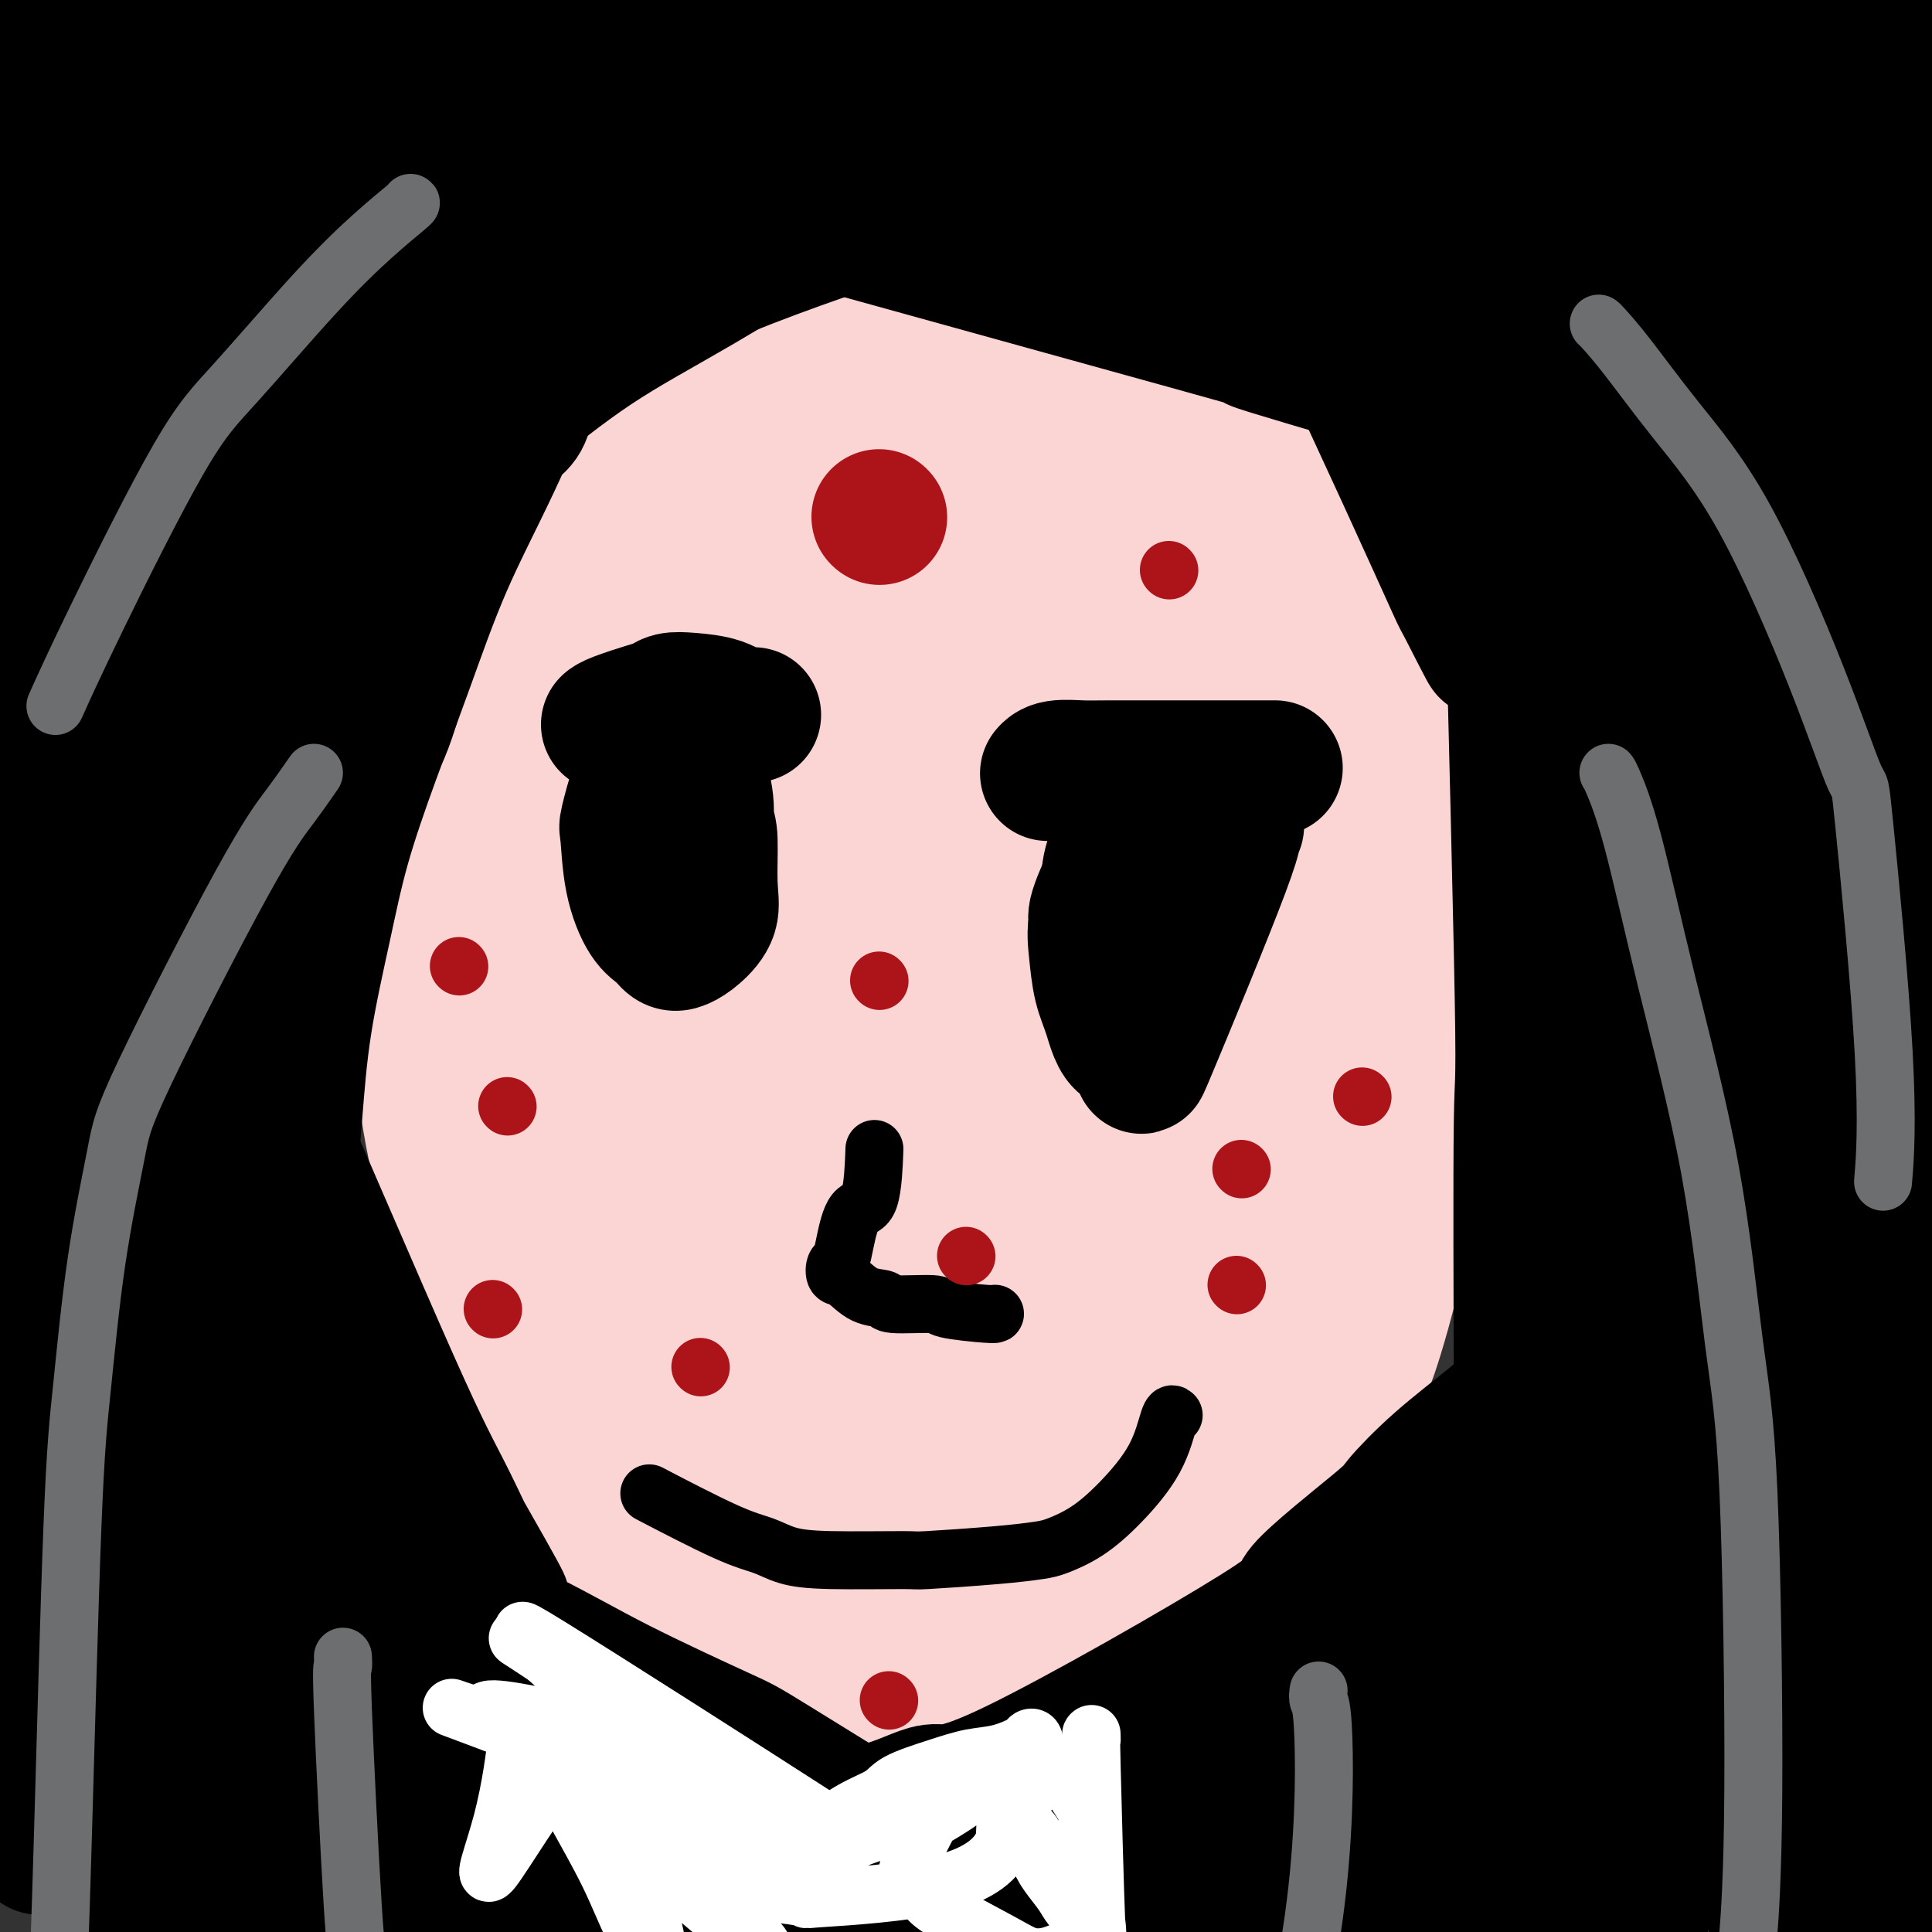 <svg viewBox='0 0 400 400' version='1.1' xmlns='http://www.w3.org/2000/svg' xmlns:xlink='http://www.w3.org/1999/xlink'><rect x="0" y="0" width="400" height="400" fill="#333333" stroke="none"/><g fill='none' stroke='#FBD4D4' stroke-width='12' stroke-linecap='round' stroke-linejoin='round'><path d='M114,229c-0.323,-0.424 -0.646,-0.849 -1,-2c-0.354,-1.151 -0.739,-3.029 -1,-12c-0.261,-8.971 -0.399,-25.035 0,-37c0.399,-11.965 1.333,-19.830 3,-27c1.667,-7.170 4.066,-13.646 7,-20c2.934,-6.354 6.402,-12.588 8,-16c1.598,-3.412 1.325,-4.004 5,-9c3.675,-4.996 11.299,-14.398 17,-20c5.701,-5.602 9.480,-7.404 14,-10c4.520,-2.596 9.780,-5.984 15,-8c5.220,-2.016 10.401,-2.659 16,-3c5.599,-0.341 11.615,-0.381 18,1c6.385,1.381 13.138,4.182 20,8c6.862,3.818 13.833,8.651 20,14c6.167,5.349 11.530,11.212 17,19c5.470,7.788 11.048,17.501 14,23c2.952,5.499 3.277,6.783 5,12c1.723,5.217 4.844,14.368 7,21c2.156,6.632 3.345,10.746 4,22c0.655,11.254 0.774,29.649 1,37c0.226,7.351 0.560,3.659 -2,14c-2.560,10.341 -8.013,34.715 -11,45c-2.987,10.285 -3.508,6.483 -8,13c-4.492,6.517 -12.957,23.355 -19,33c-6.043,9.645 -9.665,12.097 -15,16c-5.335,3.903 -12.381,9.258 -17,12c-4.619,2.742 -6.809,2.871 -9,3'/><path d='M222,358c-6.375,2.799 -9.313,2.296 -17,2c-7.687,-0.296 -20.121,-0.387 -30,-2c-9.879,-1.613 -17.201,-4.749 -25,-9c-7.799,-4.251 -16.076,-9.616 -23,-15c-6.924,-5.384 -12.495,-10.786 -17,-19c-4.505,-8.214 -7.944,-19.241 -10,-24c-2.056,-4.759 -2.729,-3.251 -5,-12c-2.271,-8.749 -6.140,-27.755 -8,-40c-1.860,-12.245 -1.712,-17.728 -1,-27c0.712,-9.272 1.989,-22.331 3,-30c1.011,-7.669 1.756,-9.947 3,-17c1.244,-7.053 2.988,-18.880 8,-33c5.012,-14.120 13.291,-30.532 17,-38c3.709,-7.468 2.848,-5.993 5,-8c2.152,-2.007 7.318,-7.496 13,-12c5.682,-4.504 11.879,-8.024 24,-8c12.121,0.024 30.165,3.591 43,8c12.835,4.409 20.459,9.660 29,18c8.541,8.340 17.997,19.769 26,31c8.003,11.231 14.553,22.265 20,35c5.447,12.735 9.791,27.170 12,33c2.209,5.830 2.284,3.056 3,15c0.716,11.944 2.072,38.605 3,50c0.928,11.395 1.428,7.522 -2,19c-3.428,11.478 -10.785,38.307 -14,50c-3.215,11.693 -2.287,8.249 -9,12c-6.713,3.751 -21.067,14.696 -27,19c-5.933,4.304 -3.443,1.966 -11,2c-7.557,0.034 -25.159,2.438 -38,2c-12.841,-0.438 -20.920,-3.719 -29,-7'/><path d='M165,353c-9.756,-4.184 -19.646,-11.145 -25,-15c-5.354,-3.855 -6.173,-4.606 -10,-9c-3.827,-4.394 -10.662,-12.433 -15,-18c-4.338,-5.567 -6.179,-8.664 -8,-20c-1.821,-11.336 -3.622,-30.912 -5,-39c-1.378,-8.088 -2.335,-4.687 -1,-17c1.335,-12.313 4.960,-40.339 7,-54c2.040,-13.661 2.495,-12.958 5,-19c2.505,-6.042 7.061,-18.831 11,-27c3.939,-8.169 7.263,-11.719 10,-15c2.737,-3.281 4.888,-6.292 11,-9c6.112,-2.708 16.184,-5.114 22,-6c5.816,-0.886 7.376,-0.253 8,0c0.624,0.253 0.312,0.127 0,0'/></g>
<g fill='none' stroke='#FBD4D4' stroke-width='20' stroke-linecap='round' stroke-linejoin='round'><path d='M148,174c0.111,-0.451 0.221,-0.902 1,-1c0.779,-0.098 2.226,0.156 4,-1c1.774,-1.156 3.875,-3.723 9,0c5.125,3.723 13.275,13.738 17,19c3.725,5.262 3.023,5.773 4,11c0.977,5.227 3.631,15.169 5,28c1.369,12.831 1.453,28.549 1,36c-0.453,7.451 -1.444,6.634 -2,9c-0.556,2.366 -0.677,7.914 -4,11c-3.323,3.086 -9.849,3.711 -12,5c-2.151,1.289 0.073,3.244 -6,0c-6.073,-3.244 -20.442,-11.685 -30,-20c-9.558,-8.315 -14.304,-16.503 -19,-26c-4.696,-9.497 -9.341,-20.304 -12,-30c-2.659,-9.696 -3.330,-18.282 -3,-28c0.330,-9.718 1.662,-20.569 2,-26c0.338,-5.431 -0.318,-5.441 4,-13c4.318,-7.559 13.611,-22.666 22,-30c8.389,-7.334 15.872,-6.895 19,-8c3.128,-1.105 1.899,-3.753 11,-2c9.101,1.753 28.533,7.908 42,15c13.467,7.092 20.970,15.120 29,27c8.030,11.880 16.586,27.610 21,35c4.414,7.390 4.686,6.439 6,17c1.314,10.561 3.672,32.635 5,42c1.328,9.365 1.627,6.021 -1,15c-2.627,8.979 -8.179,30.280 -12,41c-3.821,10.720 -5.910,10.860 -8,11'/><path d='M241,311c-3.957,4.159 -9.851,9.055 -16,12c-6.149,2.945 -12.553,3.939 -19,5c-6.447,1.061 -12.935,2.190 -25,-3c-12.065,-5.190 -29.706,-16.698 -38,-22c-8.294,-5.302 -7.240,-4.397 -11,-12c-3.760,-7.603 -12.333,-23.713 -16,-35c-3.667,-11.287 -2.429,-17.752 -2,-26c0.429,-8.248 0.048,-18.278 2,-30c1.952,-11.722 6.237,-25.137 8,-32c1.763,-6.863 1.003,-7.174 6,-15c4.997,-7.826 15.751,-23.166 20,-30c4.249,-6.834 1.991,-5.161 8,-5c6.009,0.161 20.284,-1.190 27,-2c6.716,-0.810 5.874,-1.078 11,2c5.126,3.078 16.220,9.500 26,19c9.780,9.500 18.247,22.076 25,35c6.753,12.924 11.791,26.197 15,47c3.209,20.803 4.587,49.137 5,61c0.413,11.863 -0.140,7.256 -4,16c-3.860,8.744 -11.026,30.840 -17,42c-5.974,11.160 -10.757,11.382 -18,12c-7.243,0.618 -16.946,1.630 -21,3c-4.054,1.370 -2.460,3.098 -13,-1c-10.540,-4.098 -33.213,-14.020 -48,-25c-14.787,-10.980 -21.687,-23.016 -26,-30c-4.313,-6.984 -6.040,-8.914 -8,-16c-1.960,-7.086 -4.152,-19.327 -5,-29c-0.848,-9.673 -0.351,-16.778 3,-33c3.351,-16.222 9.556,-41.560 15,-58c5.444,-16.440 10.127,-23.983 15,-30c4.873,-6.017 9.937,-10.509 15,-15'/><path d='M155,116c3.125,-2.812 3.437,-2.341 8,-4c4.563,-1.659 13.378,-5.447 27,-4c13.622,1.447 32.050,8.130 44,18c11.950,9.870 17.423,22.928 21,31c3.577,8.072 5.259,11.160 8,20c2.741,8.840 6.540,23.434 7,40c0.460,16.566 -2.418,35.105 -5,47c-2.582,11.895 -4.867,17.147 -10,22c-5.133,4.853 -13.113,9.307 -20,12c-6.887,2.693 -12.682,3.627 -15,4c-2.318,0.373 -1.159,0.187 0,0'/></g>
<g fill='none' stroke='#FBD4D4' stroke-width='28' stroke-linecap='round' stroke-linejoin='round'><path d='M128,209c0.526,0.076 1.052,0.152 2,-1c0.948,-1.152 2.317,-3.532 5,-7c2.683,-3.468 6.681,-8.023 11,-14c4.319,-5.977 8.960,-13.378 13,-19c4.040,-5.622 7.480,-9.467 11,-13c3.520,-3.533 7.122,-6.753 11,-10c3.878,-3.247 8.033,-6.520 16,-5c7.967,1.520 19.744,7.833 27,14c7.256,6.167 9.989,12.190 13,20c3.011,7.810 6.300,17.409 8,28c1.700,10.591 1.811,22.175 2,29c0.189,6.825 0.455,8.890 0,15c-0.455,6.110 -1.630,16.265 -5,28c-3.370,11.735 -8.933,25.051 -12,31c-3.067,5.949 -3.636,4.533 -6,6c-2.364,1.467 -6.523,5.819 -14,7c-7.477,1.181 -18.273,-0.808 -24,-2c-5.727,-1.192 -6.385,-1.585 -11,-5c-4.615,-3.415 -13.186,-9.850 -20,-17c-6.814,-7.150 -11.871,-15.015 -15,-23c-3.129,-7.985 -4.331,-16.091 -5,-24c-0.669,-7.909 -0.807,-15.620 0,-25c0.807,-9.380 2.559,-20.428 5,-32c2.441,-11.572 5.572,-23.669 9,-34c3.428,-10.331 7.154,-18.897 11,-26c3.846,-7.103 7.813,-12.744 12,-17c4.187,-4.256 8.593,-7.128 13,-10'/><path d='M185,103c3.998,-2.385 7.492,-3.346 15,-2c7.508,1.346 19.030,5.000 25,7c5.970,2.000 6.388,2.346 11,8c4.612,5.654 13.418,16.618 20,29c6.582,12.382 10.939,26.184 14,41c3.061,14.816 4.825,30.646 6,43c1.175,12.354 1.761,21.232 -1,37c-2.761,15.768 -8.869,38.426 -12,49c-3.131,10.574 -3.286,9.064 -7,12c-3.714,2.936 -10.986,10.320 -16,15c-5.014,4.680 -7.771,6.657 -18,6c-10.229,-0.657 -27.932,-3.949 -37,-6c-9.068,-2.051 -9.501,-2.862 -16,-8c-6.499,-5.138 -19.062,-14.602 -27,-22c-7.938,-7.398 -11.250,-12.731 -14,-23c-2.750,-10.269 -4.938,-25.475 -6,-33c-1.062,-7.525 -0.997,-7.367 -1,-14c-0.003,-6.633 -0.073,-20.055 1,-33c1.073,-12.945 3.288,-25.412 6,-36c2.712,-10.588 5.919,-19.298 9,-26c3.081,-6.702 6.034,-11.398 13,-16c6.966,-4.602 17.945,-9.111 24,-11c6.055,-1.889 7.187,-1.158 9,-3c1.813,-1.842 4.309,-6.258 20,-1c15.691,5.258 44.579,20.191 57,27c12.421,6.809 8.375,5.496 10,12c1.625,6.504 8.920,20.826 13,31c4.080,10.174 4.945,16.201 4,30c-0.945,13.799 -3.698,35.371 -6,47c-2.302,11.629 -4.151,13.314 -6,15'/><path d='M275,278c-6.106,8.916 -18.370,23.707 -25,30c-6.630,6.293 -7.626,4.089 -11,5c-3.374,0.911 -9.126,4.937 -21,5c-11.874,0.063 -29.870,-3.838 -39,-6c-9.130,-2.162 -9.394,-2.584 -15,-6c-5.606,-3.416 -16.552,-9.824 -24,-16c-7.448,-6.176 -11.397,-12.120 -15,-19c-3.603,-6.880 -6.861,-14.697 -9,-23c-2.139,-8.303 -3.159,-17.093 -4,-26c-0.841,-8.907 -1.503,-17.933 -1,-28c0.503,-10.067 2.171,-21.177 4,-31c1.829,-9.823 3.817,-18.360 7,-26c3.183,-7.640 7.559,-14.381 12,-20c4.441,-5.619 8.946,-10.114 14,-14c5.054,-3.886 10.655,-7.163 17,-9c6.345,-1.837 13.433,-2.234 17,-5c3.567,-2.766 3.613,-7.900 17,-1c13.387,6.900 40.114,25.836 52,35c11.886,9.164 8.931,8.556 11,16c2.069,7.444 9.161,22.940 13,36c3.839,13.060 4.426,23.685 4,34c-0.426,10.315 -1.863,20.322 -4,30c-2.137,9.678 -4.974,19.027 -9,27c-4.026,7.973 -9.243,14.568 -15,20c-5.757,5.432 -12.055,9.700 -19,13c-6.945,3.300 -14.538,5.633 -23,7c-8.462,1.367 -17.794,1.768 -28,0c-10.206,-1.768 -21.286,-5.707 -32,-10c-10.714,-4.293 -21.061,-8.941 -29,-15c-7.939,-6.059 -13.469,-13.530 -19,-21'/><path d='M101,260c-5.147,-6.185 -8.516,-11.147 -11,-23c-2.484,-11.853 -4.083,-30.598 -5,-40c-0.917,-9.402 -1.152,-9.460 0,-16c1.152,-6.540 3.690,-19.561 7,-31c3.310,-11.439 7.393,-21.295 13,-30c5.607,-8.705 12.737,-16.257 19,-22c6.263,-5.743 11.659,-9.677 18,-12c6.341,-2.323 13.626,-3.037 19,-4c5.374,-0.963 8.835,-2.177 20,0c11.165,2.177 30.032,7.745 39,11c8.968,3.255 8.036,4.196 13,10c4.964,5.804 15.823,16.471 24,27c8.177,10.529 13.673,20.920 17,33c3.327,12.080 4.484,25.848 7,34c2.516,8.152 6.391,10.688 1,32c-5.391,21.312 -20.048,61.400 -27,78c-6.952,16.600 -6.200,9.713 -10,10c-3.800,0.287 -12.153,7.749 -20,11c-7.847,3.251 -15.187,2.292 -23,2c-7.813,-0.292 -16.100,0.085 -30,-7c-13.900,-7.085 -33.414,-21.630 -43,-29c-9.586,-7.370 -9.244,-7.563 -12,-13c-2.756,-5.437 -8.608,-16.116 -12,-26c-3.392,-9.884 -4.322,-18.972 -5,-30c-0.678,-11.028 -1.104,-23.995 0,-38c1.104,-14.005 3.738,-29.048 7,-43c3.262,-13.952 7.153,-26.812 15,-38c7.847,-11.188 19.651,-20.705 25,-25c5.349,-4.295 4.243,-3.370 8,-4c3.757,-0.630 12.379,-2.815 21,-5'/><path d='M176,72c11.727,-1.995 26.546,-2.484 39,0c12.454,2.484 22.544,7.940 28,9c5.456,1.060 6.278,-2.277 14,7c7.722,9.277 22.344,31.167 29,42c6.656,10.833 5.345,10.608 6,19c0.655,8.392 3.274,25.402 5,38c1.726,12.598 2.557,20.784 0,37c-2.557,16.216 -8.501,40.462 -12,52c-3.499,11.538 -4.551,10.368 -8,14c-3.449,3.632 -9.294,12.065 -15,18c-5.706,5.935 -11.272,9.371 -18,12c-6.728,2.629 -14.618,4.450 -23,5c-8.382,0.550 -17.254,-0.172 -27,-3c-9.746,-2.828 -20.364,-7.764 -30,-14c-9.636,-6.236 -18.290,-13.774 -25,-22c-6.710,-8.226 -11.475,-17.140 -15,-26c-3.525,-8.860 -5.809,-17.666 -7,-27c-1.191,-9.334 -1.290,-19.196 0,-31c1.290,-11.804 3.968,-25.550 5,-37c1.032,-11.450 0.416,-20.604 10,-34c9.584,-13.396 29.366,-31.032 38,-38c8.634,-6.968 6.120,-3.266 10,-2c3.880,1.266 14.154,0.096 22,-1c7.846,-1.096 13.265,-2.118 24,6c10.735,8.118 26.786,25.375 34,32c7.214,6.625 5.592,2.618 8,17c2.408,14.382 8.847,47.152 11,62c2.153,14.848 0.020,11.774 -2,19c-2.020,7.226 -3.929,24.753 -7,37c-3.071,12.247 -7.306,19.213 -12,25c-4.694,5.787 -9.847,10.393 -15,15'/><path d='M243,303c-4.777,3.943 -9.219,6.301 -19,8c-9.781,1.699 -24.900,2.739 -38,0c-13.100,-2.739 -24.181,-9.259 -31,-13c-6.819,-3.741 -9.374,-4.705 -15,-10c-5.626,-5.295 -14.321,-14.921 -20,-24c-5.679,-9.079 -8.340,-17.612 -10,-26c-1.660,-8.388 -2.318,-16.631 -2,-26c0.318,-9.369 1.612,-19.863 4,-30c2.388,-10.137 5.869,-19.916 10,-27c4.131,-7.084 8.911,-11.474 14,-14c5.089,-2.526 10.486,-3.188 16,-3c5.514,0.188 11.145,1.227 18,4c6.855,2.773 14.936,7.279 22,14c7.064,6.721 13.113,15.657 18,27c4.887,11.343 8.614,25.095 12,35c3.386,9.905 6.432,15.965 3,33c-3.432,17.035 -13.340,45.046 -18,56c-4.660,10.954 -4.071,4.850 -7,3c-2.929,-1.850 -9.375,0.554 -15,1c-5.625,0.446 -10.428,-1.064 -20,-9c-9.572,-7.936 -23.913,-22.297 -32,-35c-8.087,-12.703 -9.922,-23.747 -11,-30c-1.078,-6.253 -1.401,-7.714 -1,-14c0.401,-6.286 1.524,-17.398 3,-27c1.476,-9.602 3.305,-17.694 8,-26c4.695,-8.306 12.255,-16.825 18,-20c5.745,-3.175 9.674,-1.006 12,0c2.326,1.006 3.049,0.848 7,3c3.951,2.152 11.129,6.615 18,14c6.871,7.385 13.436,17.693 20,28'/><path d='M207,195c6.388,14.696 12.356,37.438 15,47c2.644,9.562 1.962,5.946 0,12c-1.962,6.054 -5.205,21.777 -7,29c-1.795,7.223 -2.142,5.946 -5,7c-2.858,1.054 -8.227,4.440 -13,6c-4.773,1.560 -8.952,1.293 -15,0c-6.048,-1.293 -13.967,-3.611 -22,-8c-8.033,-4.389 -16.182,-10.848 -23,-19c-6.818,-8.152 -12.306,-17.996 -16,-27c-3.694,-9.004 -5.594,-17.166 -6,-25c-0.406,-7.834 0.682,-15.339 2,-23c1.318,-7.661 2.865,-15.477 8,-22c5.135,-6.523 13.856,-11.751 18,-14c4.144,-2.249 3.710,-1.518 7,0c3.290,1.518 10.304,3.825 17,9c6.696,5.175 13.075,13.219 19,23c5.925,9.781 11.396,21.298 15,32c3.604,10.702 5.341,20.588 6,29c0.659,8.412 0.241,15.351 -1,23c-1.241,7.649 -3.306,16.009 -6,23c-2.694,6.991 -6.016,12.615 -10,16c-3.984,3.385 -8.630,4.532 -13,5c-4.370,0.468 -8.466,0.258 -14,-2c-5.534,-2.258 -12.507,-6.563 -19,-13c-6.493,-6.437 -12.507,-15.008 -17,-24c-4.493,-8.992 -7.466,-18.407 -9,-27c-1.534,-8.593 -1.629,-16.363 -1,-25c0.629,-8.637 1.983,-18.140 5,-27c3.017,-8.860 7.697,-17.078 12,-22c4.303,-4.922 8.229,-6.549 12,-7c3.771,-0.451 7.385,0.275 11,1'/><path d='M157,172c4.299,1.026 9.545,3.092 15,8c5.455,4.908 11.119,12.657 16,21c4.881,8.343 8.980,17.278 11,26c2.020,8.722 1.963,17.229 3,23c1.037,5.771 3.169,8.805 -2,16c-5.169,7.195 -17.640,18.551 -23,23c-5.360,4.449 -3.611,1.991 -7,0c-3.389,-1.991 -11.917,-3.515 -19,-6c-7.083,-2.485 -12.720,-5.930 -19,-15c-6.280,-9.070 -13.202,-23.765 -16,-31c-2.798,-7.235 -1.471,-7.010 -1,-10c0.471,-2.990 0.086,-9.194 1,-15c0.914,-5.806 3.128,-11.214 6,-15c2.872,-3.786 6.403,-5.951 10,-7c3.597,-1.049 7.261,-0.982 12,0c4.739,0.982 10.555,2.878 16,8c5.445,5.122 10.520,13.470 16,20c5.480,6.530 11.365,11.241 11,26c-0.365,14.759 -6.981,39.566 -10,49c-3.019,9.434 -2.442,3.493 -5,1c-2.558,-2.493 -8.253,-1.540 -14,-2c-5.747,-0.460 -11.548,-2.333 -20,-12c-8.452,-9.667 -19.557,-27.128 -25,-36c-5.443,-8.872 -5.224,-9.156 -6,-13c-0.776,-3.844 -2.548,-11.247 -1,-20c1.548,-8.753 6.417,-18.857 9,-24c2.583,-5.143 2.881,-5.327 5,-6c2.119,-0.673 6.060,-1.837 10,-3'/><path d='M130,178c3.643,-0.067 7.752,1.264 12,4c4.248,2.736 8.635,6.876 13,13c4.365,6.124 8.709,14.233 12,22c3.291,7.767 5.529,15.193 6,24c0.471,8.807 -0.827,18.994 -2,24c-1.173,5.006 -2.223,4.831 -4,6c-1.777,1.169 -4.281,3.681 -7,5c-2.719,1.319 -5.653,1.445 -10,0c-4.347,-1.445 -10.107,-4.462 -15,-9c-4.893,-4.538 -8.919,-10.597 -13,-17c-4.081,-6.403 -8.216,-13.151 -10,-21c-1.784,-7.849 -1.218,-16.799 -1,-21c0.218,-4.201 0.088,-3.652 1,-5c0.912,-1.348 2.867,-4.593 5,-5c2.133,-0.407 4.443,2.024 6,1c1.557,-1.024 2.359,-5.503 9,8c6.641,13.503 19.120,44.988 24,58c4.880,13.012 2.161,7.551 1,6c-1.161,-1.551 -0.766,0.808 -1,3c-0.234,2.192 -1.099,4.215 -2,5c-0.901,0.785 -1.839,0.330 -3,0c-1.161,-0.330 -2.547,-0.537 -5,-6c-2.453,-5.463 -5.975,-16.184 -8,-22c-2.025,-5.816 -2.555,-6.729 -3,-11c-0.445,-4.271 -0.807,-11.900 0,-18c0.807,-6.100 2.783,-10.670 5,-14c2.217,-3.330 4.677,-5.418 7,-6c2.323,-0.582 4.510,0.343 7,2c2.490,1.657 5.283,4.045 8,8c2.717,3.955 5.359,9.478 8,15'/><path d='M170,227c3.205,7.488 3.218,14.709 3,18c-0.218,3.291 -0.666,2.652 -1,4c-0.334,1.348 -0.556,4.682 -1,6c-0.444,1.318 -1.112,0.619 -2,0c-0.888,-0.619 -1.995,-1.156 -4,-3c-2.005,-1.844 -4.909,-4.993 -7,-10c-2.091,-5.007 -3.371,-11.871 -4,-18c-0.629,-6.129 -0.609,-11.522 0,-18c0.609,-6.478 1.807,-14.041 4,-21c2.193,-6.959 5.381,-13.315 9,-18c3.619,-4.685 7.670,-7.698 11,-9c3.330,-1.302 5.941,-0.893 9,0c3.059,0.893 6.566,2.270 10,5c3.434,2.730 6.794,6.814 10,12c3.206,5.186 6.259,11.475 8,18c1.741,6.525 2.170,13.286 2,19c-0.170,5.714 -0.938,10.382 -2,15c-1.062,4.618 -2.419,9.187 -4,12c-1.581,2.813 -3.388,3.870 -5,5c-1.612,1.130 -3.030,2.333 -6,1c-2.970,-1.333 -7.493,-5.200 -10,-8c-2.507,-2.800 -2.999,-4.532 -4,-8c-1.001,-3.468 -2.512,-8.672 -3,-14c-0.488,-5.328 0.046,-10.779 1,-16c0.954,-5.221 2.329,-10.210 4,-14c1.671,-3.790 3.639,-6.379 5,-8c1.361,-1.621 2.116,-2.274 4,-2c1.884,0.274 4.897,1.476 7,3c2.103,1.524 3.297,3.372 6,7c2.703,3.628 6.915,9.037 9,12c2.085,2.963 2.042,3.482 2,4'/><path d='M221,201c2.833,3.833 1.417,1.917 0,0'/></g>
<g fill='none' stroke='#000000' stroke-width='28' stroke-linecap='round' stroke-linejoin='round'><path d='M156,148c-0.968,0.198 -1.936,0.396 -3,0c-1.064,-0.396 -2.224,-1.386 -4,-2c-1.776,-0.614 -4.167,-0.852 -6,-1c-1.833,-0.148 -3.108,-0.208 -4,0c-0.892,0.208 -1.402,0.683 -2,1c-0.598,0.317 -1.284,0.477 -3,1c-1.716,0.523 -4.462,1.410 -6,2c-1.538,0.590 -1.868,0.883 -2,1c-0.132,0.117 -0.066,0.059 0,0'/><path d='M143,158c0.228,-0.084 0.456,-0.169 1,2c0.544,2.169 1.405,6.591 2,9c0.595,2.409 0.924,2.807 1,5c0.076,2.193 -0.101,6.183 0,9c0.101,2.817 0.481,4.462 0,6c-0.481,1.538 -1.822,2.971 -3,4c-1.178,1.029 -2.193,1.656 -3,2c-0.807,0.344 -1.407,0.407 -2,0c-0.593,-0.407 -1.180,-1.283 -2,-2c-0.820,-0.717 -1.874,-1.274 -3,-3c-1.126,-1.726 -2.325,-4.622 -3,-8c-0.675,-3.378 -0.827,-7.238 -1,-9c-0.173,-1.762 -0.367,-1.425 0,-3c0.367,-1.575 1.297,-5.062 2,-7c0.703,-1.938 1.181,-2.329 2,-3c0.819,-0.671 1.978,-1.623 3,-2c1.022,-0.377 1.906,-0.179 3,0c1.094,0.179 2.397,0.339 3,0c0.603,-0.339 0.506,-1.177 1,0c0.494,1.177 1.580,4.368 2,7c0.420,2.632 0.174,4.706 0,6c-0.174,1.294 -0.278,1.810 -1,4c-0.722,2.190 -2.064,6.054 -3,8c-0.936,1.946 -1.468,1.973 -2,2'/><path d='M140,185c-1.029,2.621 -0.602,2.174 -1,2c-0.398,-0.174 -1.622,-0.074 -2,0c-0.378,0.074 0.091,0.124 0,0c-0.091,-0.124 -0.742,-0.422 -1,-2c-0.258,-1.578 -0.122,-4.437 0,-6c0.122,-1.563 0.228,-1.831 1,-4c0.772,-2.169 2.208,-6.238 3,-8c0.792,-1.762 0.941,-1.218 1,-1c0.059,0.218 0.030,0.109 0,0'/><path d='M264,159c-0.388,0.000 -0.776,0.000 -2,0c-1.224,-0.000 -3.283,-0.001 -6,0c-2.717,0.001 -6.091,0.004 -11,0c-4.909,-0.004 -11.354,-0.015 -15,0c-3.646,0.015 -4.493,0.056 -6,0c-1.507,-0.056 -3.675,-0.207 -5,0c-1.325,0.207 -1.807,0.774 -2,1c-0.193,0.226 -0.096,0.113 0,0'/><path d='M256,171c-0.650,0.640 -1.301,1.280 -1,1c0.301,-0.280 1.553,-1.480 -2,8c-3.553,9.480 -11.911,29.641 -15,37c-3.089,7.359 -0.908,1.915 -1,0c-0.092,-1.915 -2.457,-0.303 -4,-1c-1.543,-0.697 -2.263,-3.703 -3,-6c-0.737,-2.297 -1.492,-3.883 -2,-6c-0.508,-2.117 -0.770,-4.763 -1,-7c-0.230,-2.237 -0.427,-4.065 0,-6c0.427,-1.935 1.480,-3.976 2,-6c0.520,-2.024 0.507,-4.032 1,-6c0.493,-1.968 1.492,-3.895 2,-5c0.508,-1.105 0.526,-1.387 1,-2c0.474,-0.613 1.405,-1.558 2,-2c0.595,-0.442 0.853,-0.383 1,0c0.147,0.383 0.184,1.088 1,2c0.816,0.912 2.412,2.032 3,5c0.588,2.968 0.168,7.785 0,10c-0.168,2.215 -0.084,1.827 0,3c0.084,1.173 0.167,3.907 0,6c-0.167,2.093 -0.583,3.547 -1,5'/><path d='M239,201c-0.759,4.356 -2.157,3.244 -3,3c-0.843,-0.244 -1.132,0.378 -2,0c-0.868,-0.378 -2.314,-1.758 -3,-3c-0.686,-1.242 -0.611,-2.347 -1,-4c-0.389,-1.653 -1.242,-3.855 -2,-5c-0.758,-1.145 -1.420,-1.235 -1,-3c0.420,-1.765 1.921,-5.206 3,-7c1.079,-1.794 1.737,-1.941 2,-2c0.263,-0.059 0.132,-0.029 0,0'/></g>
<g fill='none' stroke='#000000' stroke-width='12' stroke-linecap='round' stroke-linejoin='round'><path d='M181,239c0.037,-0.969 0.074,-1.937 0,0c-0.074,1.937 -0.258,6.780 -1,9c-0.742,2.220 -2.042,1.818 -3,3c-0.958,1.182 -1.572,3.950 -2,6c-0.428,2.050 -0.668,3.383 -1,4c-0.332,0.617 -0.757,0.518 -1,1c-0.243,0.482 -0.304,1.545 0,2c0.304,0.455 0.972,0.303 2,1c1.028,0.697 2.415,2.242 4,3c1.585,0.758 3.367,0.729 4,1c0.633,0.271 0.117,0.843 2,1c1.883,0.157 6.165,-0.102 8,0c1.835,0.102 1.224,0.563 3,1c1.776,0.437 5.940,0.848 8,1c2.060,0.152 2.017,0.043 2,0c-0.017,-0.043 -0.009,-0.022 0,0'/><path d='M243,293c-0.250,-0.253 -0.500,-0.506 -1,1c-0.500,1.506 -1.250,4.771 -3,8c-1.750,3.229 -4.499,6.423 -7,9c-2.501,2.577 -4.752,4.537 -7,6c-2.248,1.463 -4.492,2.430 -6,3c-1.508,0.570 -2.281,0.742 -4,1c-1.719,0.258 -4.385,0.603 -9,1c-4.615,0.397 -11.181,0.846 -14,1c-2.819,0.154 -1.892,0.012 -5,0c-3.108,-0.012 -10.250,0.104 -15,0c-4.750,-0.104 -7.107,-0.428 -9,-1c-1.893,-0.572 -3.322,-1.390 -5,-2c-1.678,-0.610 -3.606,-1.010 -8,-3c-4.394,-1.990 -11.256,-5.568 -14,-7c-2.744,-1.432 -1.372,-0.716 0,0'/><path d='M370,13c-0.124,0.361 -0.248,0.722 0,1c0.248,0.278 0.868,0.474 3,10c2.132,9.526 5.778,28.381 8,44c2.222,15.619 3.022,28.003 4,43c0.978,14.997 2.136,32.606 3,42c0.864,9.394 1.436,10.574 2,18c0.564,7.426 1.122,21.099 2,36c0.878,14.901 2.077,31.032 3,41c0.923,9.968 1.568,13.775 2,16c0.432,2.225 0.649,2.867 1,5c0.351,2.133 0.837,5.756 1,7c0.163,1.244 0.004,0.108 0,1c-0.004,0.892 0.146,3.811 0,-2c-0.146,-5.811 -0.588,-20.351 -1,-28c-0.412,-7.649 -0.794,-8.408 -1,-17c-0.206,-8.592 -0.237,-25.018 0,-38c0.237,-12.982 0.740,-22.519 1,-39c0.260,-16.481 0.276,-39.908 0,-50c-0.276,-10.092 -0.845,-6.851 -1,-14c-0.155,-7.149 0.102,-24.687 0,-33c-0.102,-8.313 -0.563,-7.400 -1,-10c-0.437,-2.600 -0.849,-8.712 -1,-14c-0.151,-5.288 -0.040,-9.751 0,-12c0.040,-2.249 0.011,-2.283 0,-3c-0.011,-0.717 -0.003,-2.116 0,-3c0.003,-0.884 0.001,-1.253 0,-1c-0.001,0.253 -0.000,1.126 0,2'/><path d='M395,15c-0.590,-38.549 -0.066,-4.422 0,8c0.066,12.422 -0.325,3.139 0,9c0.325,5.861 1.366,26.866 2,42c0.634,15.134 0.862,24.398 1,35c0.138,10.602 0.188,22.540 0,34c-0.188,11.460 -0.614,22.440 -1,29c-0.386,6.560 -0.733,8.700 -1,14c-0.267,5.300 -0.456,13.759 -1,21c-0.544,7.241 -1.444,13.262 -2,16c-0.556,2.738 -0.769,2.192 -1,3c-0.231,0.808 -0.480,2.972 -1,2c-0.520,-0.972 -1.313,-5.078 -2,-11c-0.687,-5.922 -1.270,-13.660 -2,-24c-0.730,-10.340 -1.607,-23.281 -2,-36c-0.393,-12.719 -0.303,-25.215 0,-37c0.303,-11.785 0.817,-22.857 1,-32c0.183,-9.143 0.035,-16.357 0,-24c-0.035,-7.643 0.043,-15.716 0,-20c-0.043,-4.284 -0.208,-4.778 0,-9c0.208,-4.222 0.789,-12.171 1,-16c0.211,-3.829 0.053,-3.537 0,-4c-0.053,-0.463 -0.001,-1.679 0,-2c0.001,-0.321 -0.048,0.255 0,2c0.048,1.745 0.193,4.659 0,9c-0.193,4.341 -0.724,10.111 -1,20c-0.276,9.889 -0.296,23.899 0,32c0.296,8.101 0.908,10.292 1,20c0.092,9.708 -0.336,26.932 0,42c0.336,15.068 1.437,27.980 2,40c0.563,12.020 0.590,23.149 1,36c0.410,12.851 1.205,27.426 2,42'/><path d='M392,256c0.768,21.155 0.189,15.042 0,15c-0.189,-0.042 0.014,5.986 0,7c-0.014,1.014 -0.244,-2.984 0,1c0.244,3.984 0.963,15.952 0,-3c-0.963,-18.952 -3.609,-68.825 -5,-97c-1.391,-28.175 -1.529,-34.651 -2,-46c-0.471,-11.349 -1.277,-27.570 -2,-40c-0.723,-12.430 -1.363,-21.071 -3,-34c-1.637,-12.929 -4.271,-30.148 -6,-40c-1.729,-9.852 -2.555,-12.337 -3,-14c-0.445,-1.663 -0.511,-2.504 -1,-4c-0.489,-1.496 -1.400,-3.645 -2,-4c-0.600,-0.355 -0.889,1.085 -1,1c-0.111,-0.085 -0.045,-1.696 0,9c0.045,10.696 0.067,33.700 1,57c0.933,23.300 2.775,46.898 4,61c1.225,14.102 1.834,18.708 3,32c1.166,13.292 2.891,35.270 4,52c1.109,16.730 1.604,28.211 2,40c0.396,11.789 0.694,23.887 1,34c0.306,10.113 0.622,18.241 1,25c0.378,6.759 0.820,12.150 1,12c0.180,-0.150 0.098,-5.841 0,3c-0.098,8.841 -0.212,32.215 0,-2c0.212,-34.215 0.749,-126.019 1,-168c0.251,-41.981 0.214,-34.137 0,-41c-0.214,-6.863 -0.607,-28.431 -1,-50'/><path d='M384,62c-0.620,-49.145 -2.170,-41.507 -3,-40c-0.830,1.507 -0.940,-3.116 -2,-10c-1.060,-6.884 -3.070,-16.027 -4,-20c-0.930,-3.973 -0.779,-2.774 -1,-3c-0.221,-0.226 -0.812,-1.877 -1,-2c-0.188,-0.123 0.027,1.282 0,3c-0.027,1.718 -0.297,3.751 0,12c0.297,8.249 1.162,22.715 2,43c0.838,20.285 1.650,46.389 3,75c1.350,28.611 3.238,59.729 5,89c1.762,29.271 3.398,56.696 5,79c1.602,22.304 3.169,39.487 4,53c0.831,13.513 0.925,23.356 1,32c0.075,8.644 0.129,16.088 0,22c-0.129,5.912 -0.441,10.290 -1,13c-0.559,2.710 -1.363,3.750 -2,4c-0.637,0.250 -1.105,-0.290 -3,-4c-1.895,-3.710 -5.215,-10.590 -9,-23c-3.785,-12.410 -8.033,-30.352 -12,-52c-3.967,-21.648 -7.652,-47.003 -11,-72c-3.348,-24.997 -6.358,-49.634 -8,-66c-1.642,-16.366 -1.914,-24.459 -4,-35c-2.086,-10.541 -5.985,-23.530 -9,-32c-3.015,-8.470 -5.147,-12.420 -6,-14c-0.853,-1.580 -0.426,-0.790 0,0'/></g>
<g fill='none' stroke='#000000' stroke-width='28' stroke-linecap='round' stroke-linejoin='round'><path d='M379,188c-0.076,-0.065 -0.152,-0.130 0,2c0.152,2.130 0.531,6.456 1,14c0.469,7.544 1.026,18.308 2,34c0.974,15.692 2.365,36.312 4,54c1.635,17.688 3.515,32.443 5,45c1.485,12.557 2.576,22.916 4,32c1.424,9.084 3.182,16.893 4,23c0.818,6.107 0.696,10.512 1,14c0.304,3.488 1.035,6.058 1,7c-0.035,0.942 -0.834,0.257 -1,0c-0.166,-0.257 0.301,-0.085 -1,-5c-1.301,-4.915 -4.371,-14.915 -7,-30c-2.629,-15.085 -4.816,-35.253 -7,-55c-2.184,-19.747 -4.365,-39.072 -6,-56c-1.635,-16.928 -2.725,-31.460 -4,-44c-1.275,-12.540 -2.736,-23.088 -4,-31c-1.264,-7.912 -2.331,-13.187 -3,-17c-0.669,-3.813 -0.939,-6.164 -1,-6c-0.061,0.164 0.088,2.844 0,3c-0.088,0.156 -0.414,-2.211 0,3c0.414,5.211 1.569,18.001 3,35c1.431,16.999 3.140,38.206 5,58c1.860,19.794 3.871,38.174 5,53c1.129,14.826 1.375,26.098 2,35c0.625,8.902 1.630,15.435 2,21c0.370,5.565 0.106,10.161 0,13c-0.106,2.839 -0.053,3.919 0,5'/><path d='M384,395c2.669,34.590 0.841,8.066 0,-3c-0.841,-11.066 -0.696,-6.673 -1,-14c-0.304,-7.327 -1.056,-26.374 -2,-48c-0.944,-21.626 -2.081,-45.831 -3,-68c-0.919,-22.169 -1.622,-42.302 -3,-58c-1.378,-15.698 -3.433,-26.961 -5,-35c-1.567,-8.039 -2.648,-12.855 -4,-17c-1.352,-4.145 -2.977,-7.621 -4,-9c-1.023,-1.379 -1.446,-0.662 -2,0c-0.554,0.662 -1.240,1.269 -2,7c-0.760,5.731 -1.594,16.586 -3,32c-1.406,15.414 -3.385,35.386 -5,57c-1.615,21.614 -2.867,44.868 -4,64c-1.133,19.132 -2.149,34.142 -3,46c-0.851,11.858 -1.538,20.566 -2,28c-0.462,7.434 -0.701,13.595 -1,18c-0.299,4.405 -0.659,7.054 -1,8c-0.341,0.946 -0.664,0.190 -1,0c-0.336,-0.190 -0.684,0.184 -1,-6c-0.316,-6.184 -0.598,-18.928 0,-37c0.598,-18.072 2.077,-41.471 4,-66c1.923,-24.529 4.291,-50.188 6,-68c1.709,-17.812 2.760,-27.776 3,-34c0.240,-6.224 -0.331,-8.708 0,-15c0.331,-6.292 1.564,-16.393 -1,-9c-2.564,7.393 -8.924,32.281 -12,45c-3.076,12.719 -2.867,13.271 -5,26c-2.133,12.729 -6.610,37.637 -10,57c-3.390,19.363 -5.695,33.182 -8,47'/><path d='M314,343c-4.902,25.619 -5.656,24.668 -7,29c-1.344,4.332 -3.276,13.948 -5,20c-1.724,6.052 -3.238,8.540 -4,10c-0.762,1.460 -0.772,1.893 -1,2c-0.228,0.107 -0.674,-0.112 -1,-1c-0.326,-0.888 -0.532,-2.446 0,-7c0.532,-4.554 1.802,-12.105 4,-23c2.198,-10.895 5.324,-25.135 9,-40c3.676,-14.865 7.903,-30.356 11,-42c3.097,-11.644 5.063,-19.441 7,-25c1.937,-5.559 3.846,-8.880 5,-12c1.154,-3.120 1.555,-6.038 2,-8c0.445,-1.962 0.934,-2.966 1,-3c0.066,-0.034 -0.293,0.902 0,1c0.293,0.098 1.236,-0.643 0,3c-1.236,3.643 -4.652,11.669 -7,17c-2.348,5.331 -3.628,7.967 -7,16c-3.372,8.033 -8.838,21.463 -15,38c-6.162,16.537 -13.022,36.179 -16,45c-2.978,8.821 -2.073,6.820 -3,9c-0.927,2.180 -3.685,8.542 -5,13c-1.315,4.458 -1.186,7.013 -2,10c-0.814,2.987 -2.572,6.405 -3,7c-0.428,0.595 0.472,-1.633 0,1c-0.472,2.633 -2.317,10.125 3,-3c5.317,-13.125 17.796,-46.869 23,-62c5.204,-15.131 3.132,-11.651 4,-14c0.868,-2.349 4.677,-10.528 7,-16c2.323,-5.472 3.162,-8.236 4,-11'/><path d='M318,297c6.964,-17.381 3.873,-8.334 3,-6c-0.873,2.334 0.472,-2.045 1,-4c0.528,-1.955 0.240,-1.486 0,-1c-0.240,0.486 -0.431,0.991 -1,2c-0.569,1.009 -1.517,2.524 -4,10c-2.483,7.476 -6.500,20.913 -9,28c-2.500,7.087 -3.482,7.823 -5,12c-1.518,4.177 -3.573,11.793 -6,20c-2.427,8.207 -5.225,17.004 -7,21c-1.775,3.996 -2.528,3.192 -3,5c-0.472,1.808 -0.662,6.228 -1,8c-0.338,1.772 -0.825,0.896 -1,1c-0.175,0.104 -0.037,1.187 1,-1c1.037,-2.187 2.974,-7.645 4,-11c1.026,-3.355 1.143,-4.608 3,-11c1.857,-6.392 5.455,-17.924 9,-30c3.545,-12.076 7.037,-24.695 10,-37c2.963,-12.305 5.398,-24.296 8,-36c2.602,-11.704 5.370,-23.120 7,-34c1.630,-10.880 2.121,-21.224 3,-31c0.879,-9.776 2.144,-18.984 3,-27c0.856,-8.016 1.301,-14.839 2,-22c0.699,-7.161 1.652,-14.660 2,-18c0.348,-3.340 0.093,-2.521 0,-3c-0.093,-0.479 -0.022,-2.255 0,-3c0.022,-0.745 -0.004,-0.457 0,1c0.004,1.457 0.040,4.085 0,4c-0.040,-0.085 -0.154,-2.881 -1,20c-0.846,22.881 -2.423,71.441 -4,120'/><path d='M332,274c-0.774,24.355 -0.210,12.741 0,10c0.210,-2.741 0.066,3.391 0,5c-0.066,1.609 -0.055,-1.304 0,-1c0.055,0.304 0.155,3.823 0,-6c-0.155,-9.823 -0.566,-32.990 -1,-53c-0.434,-20.010 -0.891,-36.862 -1,-47c-0.109,-10.138 0.128,-13.561 0,-21c-0.128,-7.439 -0.623,-18.894 -1,-28c-0.377,-9.106 -0.637,-15.864 -1,-22c-0.363,-6.136 -0.829,-11.650 -1,-15c-0.171,-3.350 -0.046,-4.535 0,-5c0.046,-0.465 0.013,-0.209 0,0c-0.013,0.209 -0.007,0.373 0,2c0.007,1.627 0.014,4.718 0,13c-0.014,8.282 -0.048,21.755 0,38c0.048,16.245 0.178,35.262 0,53c-0.178,17.738 -0.663,34.196 -1,47c-0.337,12.804 -0.525,21.953 -1,30c-0.475,8.047 -1.237,14.993 -2,21c-0.763,6.007 -1.526,11.074 -2,15c-0.474,3.926 -0.658,6.709 -1,8c-0.342,1.291 -0.843,1.088 -1,1c-0.157,-0.088 0.029,-0.063 0,-2c-0.029,-1.937 -0.273,-5.837 0,-14c0.273,-8.163 1.063,-20.590 2,-38c0.937,-17.410 2.022,-39.803 3,-56c0.978,-16.197 1.851,-26.199 0,-49c-1.851,-22.801 -6.425,-58.400 -11,-94'/><path d='M313,66c-1.941,-15.497 -1.294,-7.239 -1,-1c0.294,6.239 0.237,10.458 0,5c-0.237,-5.458 -0.652,-20.594 0,5c0.652,25.594 2.370,91.918 3,122c0.630,30.082 0.172,23.921 0,35c-0.172,11.079 -0.059,39.396 0,53c0.059,13.604 0.064,12.495 0,13c-0.064,0.505 -0.198,2.626 0,5c0.198,2.374 0.729,5.003 1,6c0.271,0.997 0.282,0.363 1,-1c0.718,-1.363 2.144,-3.454 3,-11c0.856,-7.546 1.143,-20.545 2,-38c0.857,-17.455 2.284,-39.364 3,-62c0.716,-22.636 0.721,-45.998 0,-69c-0.721,-23.002 -2.169,-45.643 -3,-56c-0.831,-10.357 -1.046,-8.431 -2,-12c-0.954,-3.569 -2.647,-12.634 -4,-19c-1.353,-6.366 -2.365,-10.032 -3,-12c-0.635,-1.968 -0.892,-2.238 -1,-2c-0.108,0.238 -0.066,0.983 0,2c0.066,1.017 0.155,2.305 1,8c0.845,5.695 2.446,15.798 4,30c1.554,14.202 3.060,32.502 5,54c1.940,21.498 4.314,46.195 6,64c1.686,17.805 2.685,28.717 4,39c1.315,10.283 2.947,19.938 3,18c0.053,-1.938 -1.474,-15.469 -3,-29'/><path d='M332,213c-1.168,-12.174 -2.587,-28.108 -6,-59c-3.413,-30.892 -8.821,-76.740 -12,-103c-3.179,-26.260 -4.130,-32.931 -5,-37c-0.870,-4.069 -1.658,-5.538 -2,-8c-0.342,-2.462 -0.238,-5.919 0,-8c0.238,-2.081 0.609,-2.786 1,-3c0.391,-0.214 0.801,0.062 2,1c1.199,0.938 3.186,2.538 6,9c2.814,6.462 6.456,17.787 11,33c4.544,15.213 9.992,34.313 15,56c5.008,21.687 9.578,45.962 13,64c3.422,18.038 5.698,29.840 7,37c1.302,7.160 1.630,9.679 2,12c0.370,2.321 0.782,4.443 1,5c0.218,0.557 0.244,-0.453 0,-2c-0.244,-1.547 -0.756,-3.633 -2,-12c-1.244,-8.367 -3.219,-23.015 -6,-43c-2.781,-19.985 -6.368,-45.305 -10,-74c-3.632,-28.695 -7.309,-60.763 -10,-81c-2.691,-20.237 -4.394,-28.642 -5,-33c-0.606,-4.358 -0.113,-4.669 0,-5c0.113,-0.331 -0.154,-0.681 0,0c0.154,0.681 0.728,2.393 2,2c1.272,-0.393 3.241,-2.891 13,48c9.759,50.891 27.308,155.173 34,195c6.692,39.827 2.526,15.201 1,8c-1.526,-7.201 -0.411,3.023 0,8c0.411,4.977 0.117,4.708 0,4c-0.117,-0.708 -0.059,-1.854 0,-3'/><path d='M382,224c-0.218,-2.690 -0.763,-7.916 -2,-15c-1.237,-7.084 -3.167,-16.027 -5,-44c-1.833,-27.973 -3.569,-74.976 -5,-99c-1.431,-24.024 -2.555,-25.067 -3,-32c-0.445,-6.933 -0.209,-19.755 0,-27c0.209,-7.245 0.390,-8.913 1,-11c0.610,-2.087 1.648,-4.595 2,-5c0.352,-0.405 0.018,1.291 0,1c-0.018,-0.291 0.278,-2.569 3,8c2.722,10.569 7.868,33.986 12,57c4.132,23.014 7.251,45.624 9,61c1.749,15.376 2.130,23.517 3,32c0.870,8.483 2.229,17.310 3,23c0.771,5.690 0.955,8.245 1,9c0.045,0.755 -0.048,-0.291 0,0c0.048,0.291 0.236,1.917 0,-2c-0.236,-3.917 -0.896,-13.377 -2,-30c-1.104,-16.623 -2.652,-40.408 -4,-54c-1.348,-13.592 -2.496,-16.991 -4,-34c-1.504,-17.009 -3.365,-47.628 -4,-59c-0.635,-11.372 -0.046,-3.498 0,-8c0.046,-4.502 -0.452,-21.382 0,-3c0.452,18.382 1.852,72.026 3,104c1.148,31.974 2.042,42.278 2,88c-0.042,45.722 -1.021,126.861 -2,208'/><path d='M390,392c-1.037,35.548 -2.630,20.417 -4,16c-1.370,-4.417 -2.517,1.878 -4,4c-1.483,2.122 -3.304,0.070 -5,-1c-1.696,-1.070 -3.268,-1.157 -7,-9c-3.732,-7.843 -9.623,-23.443 -13,-35c-3.377,-11.557 -4.239,-19.070 -5,-23c-0.761,-3.930 -1.419,-4.276 -2,-4c-0.581,0.276 -1.083,1.175 -4,4c-2.917,2.825 -8.250,7.577 -11,10c-2.750,2.423 -2.918,2.517 -9,8c-6.082,5.483 -18.078,16.355 -26,23c-7.922,6.645 -11.770,9.063 -14,10c-2.230,0.937 -2.843,0.394 -6,1c-3.157,0.606 -8.859,2.360 -13,3c-4.141,0.640 -6.720,0.165 -9,0c-2.280,-0.165 -4.262,-0.021 -6,0c-1.738,0.021 -3.231,-0.083 -4,0c-0.769,0.083 -0.812,0.353 2,0c2.812,-0.353 8.479,-1.328 12,-2c3.521,-0.672 4.896,-1.042 11,-2c6.104,-0.958 16.937,-2.505 26,-4c9.063,-1.495 16.356,-2.938 21,-4c4.644,-1.062 6.637,-1.744 9,-2c2.363,-0.256 5.094,-0.088 6,0c0.906,0.088 -0.014,0.095 0,0c0.014,-0.095 0.963,-0.294 0,0c-0.963,0.294 -3.836,1.079 -8,2c-4.164,0.921 -9.618,1.977 -16,3c-6.382,1.023 -13.691,2.011 -21,3'/><path d='M290,393c-10.922,1.530 -15.728,1.354 -23,2c-7.272,0.646 -17.012,2.113 -26,3c-8.988,0.887 -17.224,1.193 -25,2c-7.776,0.807 -15.090,2.115 -22,3c-6.910,0.885 -13.414,1.348 -19,2c-5.586,0.652 -10.253,1.495 -14,2c-3.747,0.505 -6.574,0.672 -9,1c-2.426,0.328 -4.452,0.815 -6,1c-1.548,0.185 -2.619,0.066 -3,0c-0.381,-0.066 -0.072,-0.080 -1,0c-0.928,0.080 -3.092,0.253 3,-1c6.092,-1.253 20.441,-3.933 21,-4c0.559,-0.067 -12.672,2.478 11,-3c23.672,-5.478 84.249,-18.978 108,-24c23.751,-5.022 10.677,-1.566 10,-2c-0.677,-0.434 11.042,-4.758 16,-7c4.958,-2.242 3.156,-2.402 5,-3c1.844,-0.598 7.334,-1.634 9,-2c1.666,-0.366 -0.492,-0.061 -2,0c-1.508,0.061 -2.364,-0.120 -3,0c-0.636,0.120 -1.050,0.542 -8,2c-6.950,1.458 -20.434,3.950 -26,5c-5.566,1.050 -3.214,0.656 -11,3c-7.786,2.344 -25.711,7.426 -34,10c-8.289,2.574 -6.944,2.638 -11,4c-4.056,1.362 -13.515,4.020 -21,6c-7.485,1.980 -12.996,3.280 -20,5c-7.004,1.720 -15.502,3.860 -24,6'/><path d='M165,404c-22.984,6.387 -19.945,5.354 -19,5c0.945,-0.354 -0.206,-0.030 3,-1c3.206,-0.970 10.767,-3.235 13,-4c2.233,-0.765 -0.862,-0.031 11,-4c11.862,-3.969 38.681,-12.640 54,-18c15.319,-5.360 19.139,-7.410 25,-10c5.861,-2.590 13.763,-5.719 21,-9c7.237,-3.281 13.810,-6.715 20,-10c6.190,-3.285 11.999,-6.421 16,-9c4.001,-2.579 6.196,-4.600 8,-6c1.804,-1.400 3.219,-2.180 4,-3c0.781,-0.820 0.929,-1.679 1,-2c0.071,-0.321 0.067,-0.104 0,0c-0.067,0.104 -0.196,0.095 -2,1c-1.804,0.905 -5.282,2.723 -10,5c-4.718,2.277 -10.674,5.012 -17,8c-6.326,2.988 -13.021,6.229 -19,9c-5.979,2.771 -11.241,5.071 -19,9c-7.759,3.929 -18.014,9.488 -23,12c-4.986,2.512 -4.705,1.977 -7,3c-2.295,1.023 -7.168,3.605 -10,5c-2.832,1.395 -3.624,1.603 -5,2c-1.376,0.397 -3.338,0.983 -3,1c0.338,0.017 2.976,-0.534 0,1c-2.976,1.534 -11.564,5.153 0,-1c11.564,-6.153 43.282,-22.076 75,-38'/><path d='M282,350c12.602,-6.150 6.607,-2.525 8,-2c1.393,0.525 10.172,-2.050 14,-3c3.828,-0.950 2.703,-0.277 3,0c0.297,0.277 2.017,0.156 3,0c0.983,-0.156 1.230,-0.348 1,0c-0.230,0.348 -0.936,1.236 -4,3c-3.064,1.764 -8.486,4.403 -15,7c-6.514,2.597 -14.118,5.152 -22,8c-7.882,2.848 -16.040,5.988 -25,9c-8.960,3.012 -18.723,5.897 -28,9c-9.277,3.103 -18.068,6.425 -27,9c-8.932,2.575 -18.005,4.404 -26,6c-7.995,1.596 -14.912,2.960 -22,4c-7.088,1.040 -14.347,1.756 -20,2c-5.653,0.244 -9.700,0.015 -16,0c-6.300,-0.015 -14.854,0.182 -19,0c-4.146,-0.182 -3.886,-0.743 -5,-1c-1.114,-0.257 -3.604,-0.210 -7,-1c-3.396,-0.790 -7.699,-2.419 -8,-3c-0.301,-0.581 3.400,-0.116 8,0c4.600,0.116 10.099,-0.119 16,0c5.901,0.119 12.202,0.592 19,1c6.798,0.408 14.091,0.750 20,1c5.909,0.250 10.434,0.407 17,1c6.566,0.593 15.172,1.623 19,2c3.828,0.377 2.877,0.102 4,0c1.123,-0.102 4.321,-0.029 6,0c1.679,0.029 1.840,0.015 2,0'/><path d='M178,402c17.101,0.857 4.353,0.501 -1,0c-5.353,-0.501 -3.312,-1.146 -9,-4c-5.688,-2.854 -19.106,-7.918 -26,-11c-6.894,-3.082 -7.266,-4.183 -12,-7c-4.734,-2.817 -13.830,-7.349 -21,-11c-7.170,-3.651 -12.413,-6.421 -17,-9c-4.587,-2.579 -8.520,-4.968 -12,-7c-3.480,-2.032 -6.509,-3.708 -9,-5c-2.491,-1.292 -4.443,-2.199 -6,-3c-1.557,-0.801 -2.718,-1.496 -3,-2c-0.282,-0.504 0.317,-0.817 0,-1c-0.317,-0.183 -1.549,-0.235 3,1c4.549,1.235 14.880,3.758 19,5c4.120,1.242 2.030,1.202 8,3c5.970,1.798 19.999,5.433 30,9c10.001,3.567 15.974,7.064 20,9c4.026,1.936 6.105,2.309 10,4c3.895,1.691 9.605,4.700 13,7c3.395,2.300 4.476,3.893 6,5c1.524,1.107 3.492,1.729 4,2c0.508,0.271 -0.444,0.191 -1,0c-0.556,-0.191 -0.717,-0.491 -3,-2c-2.283,-1.509 -6.688,-4.226 -12,-7c-5.312,-2.774 -11.529,-5.606 -18,-9c-6.471,-3.394 -13.195,-7.352 -20,-11c-6.805,-3.648 -13.691,-6.988 -20,-11c-6.309,-4.012 -12.041,-8.697 -17,-12c-4.959,-3.303 -9.144,-5.226 -12,-7c-2.856,-1.774 -4.384,-3.401 -6,-5c-1.616,-1.599 -3.319,-3.171 -4,-4c-0.681,-0.829 -0.341,-0.914 0,-1'/><path d='M62,318c-5.783,-4.460 -0.739,-1.109 3,1c3.739,2.109 6.174,2.975 10,5c3.826,2.025 9.044,5.207 15,9c5.956,3.793 12.651,8.195 19,12c6.349,3.805 12.354,7.012 23,12c10.646,4.988 25.935,11.757 33,15c7.065,3.243 5.906,2.961 10,5c4.094,2.039 13.442,6.401 17,8c3.558,1.599 1.327,0.436 -6,-4c-7.327,-4.436 -19.750,-12.144 -26,-16c-6.250,-3.856 -6.327,-3.860 -11,-6c-4.673,-2.140 -13.940,-6.415 -21,-10c-7.060,-3.585 -11.912,-6.480 -19,-10c-7.088,-3.520 -16.413,-7.663 -21,-10c-4.587,-2.337 -4.438,-2.866 -6,-4c-1.562,-1.134 -4.836,-2.872 -7,-4c-2.164,-1.128 -3.219,-1.647 -4,-2c-0.781,-0.353 -1.289,-0.542 -2,-1c-0.711,-0.458 -1.623,-1.185 0,1c1.623,2.185 5.783,7.283 8,10c2.217,2.717 2.491,3.054 5,6c2.509,2.946 7.255,8.501 13,16c5.745,7.499 12.491,16.943 17,23c4.509,6.057 6.783,8.728 8,10c1.217,1.272 1.378,1.145 2,2c0.622,0.855 1.706,2.692 2,3c0.294,0.308 -0.202,-0.912 -1,-2c-0.798,-1.088 -1.899,-2.044 -3,-3'/><path d='M120,384c-8.011,-12.651 -26.039,-41.777 -34,-55c-7.961,-13.223 -5.854,-10.541 -8,-15c-2.146,-4.459 -8.544,-16.058 -13,-26c-4.456,-9.942 -6.971,-18.227 -10,-26c-3.029,-7.773 -6.573,-15.033 -9,-21c-2.427,-5.967 -3.738,-10.639 -5,-14c-1.262,-3.361 -2.477,-5.410 -2,-5c0.477,0.410 2.644,3.278 0,-2c-2.644,-5.278 -10.101,-18.704 2,2c12.101,20.704 43.758,75.537 56,97c12.242,21.463 5.068,9.555 5,11c-0.068,1.445 6.971,16.241 10,22c3.029,5.759 2.047,2.479 2,2c-0.047,-0.479 0.840,1.844 1,2c0.160,0.156 -0.407,-1.853 -2,-5c-1.593,-3.147 -4.213,-7.430 -8,-15c-3.787,-7.570 -8.741,-18.426 -12,-25c-3.259,-6.574 -4.824,-8.867 -12,-25c-7.176,-16.133 -19.965,-46.108 -24,-55c-4.035,-8.892 0.683,3.298 5,17c4.317,13.702 8.233,28.915 12,44c3.767,15.085 7.383,30.043 11,45'/><path d='M85,337c5.766,20.652 6.180,19.282 7,22c0.820,2.718 2.044,9.525 3,13c0.956,3.475 1.644,3.618 2,4c0.356,0.382 0.381,1.003 0,-1c-0.381,-2.003 -1.168,-6.629 -2,-8c-0.832,-1.371 -1.709,0.512 -5,-9c-3.291,-9.512 -8.998,-30.421 -13,-45c-4.002,-14.579 -6.301,-22.829 -9,-32c-2.699,-9.171 -5.798,-19.263 -8,-27c-2.202,-7.737 -3.505,-13.120 -5,-17c-1.495,-3.880 -3.181,-6.256 -4,-8c-0.819,-1.744 -0.770,-2.855 -1,-2c-0.230,0.855 -0.738,3.676 -1,3c-0.262,-0.676 -0.277,-4.850 1,4c1.277,8.850 3.848,30.725 5,42c1.152,11.275 0.887,11.950 2,22c1.113,10.050 3.606,29.474 6,44c2.394,14.526 4.690,24.153 7,36c2.310,11.847 4.634,25.915 6,33c1.366,7.085 1.773,7.186 2,8c0.227,0.814 0.274,2.342 0,2c-0.274,-0.342 -0.868,-2.553 -1,-2c-0.132,0.553 0.197,3.871 -4,-5c-4.197,-8.871 -12.921,-29.931 -20,-50c-7.079,-20.069 -12.513,-39.148 -16,-51c-3.487,-11.852 -5.026,-16.479 -7,-26c-1.974,-9.521 -4.383,-23.938 -6,-34c-1.617,-10.062 -2.444,-15.769 -3,-23c-0.556,-7.231 -0.842,-15.985 -1,-20c-0.158,-4.015 -0.188,-3.290 0,-3c0.188,0.290 0.594,0.145 1,0'/><path d='M21,207c0.296,-1.179 1.037,7.373 1,5c-0.037,-2.373 -0.852,-15.671 1,22c1.852,37.671 6.370,126.312 8,160c1.630,33.688 0.372,12.424 0,7c-0.372,-5.424 0.140,4.993 0,10c-0.140,5.007 -0.934,4.604 -1,5c-0.066,0.396 0.595,1.592 0,0c-0.595,-1.592 -2.446,-5.972 -5,-16c-2.554,-10.028 -5.813,-25.703 -8,-36c-2.187,-10.297 -3.304,-15.217 -5,-26c-1.696,-10.783 -3.971,-27.430 -5,-42c-1.029,-14.570 -0.813,-27.061 -1,-32c-0.187,-4.939 -0.778,-2.324 -1,-6c-0.222,-3.676 -0.075,-13.642 0,-10c0.075,3.642 0.077,20.892 0,29c-0.077,8.108 -0.232,7.074 0,19c0.232,11.926 0.851,36.811 1,48c0.149,11.189 -0.170,8.681 0,11c0.170,2.319 0.831,9.464 1,14c0.169,4.536 -0.155,6.463 0,8c0.155,1.537 0.787,2.685 1,4c0.213,1.315 0.005,2.796 0,-1c-0.005,-3.796 0.191,-12.868 0,-18c-0.191,-5.132 -0.769,-6.323 -1,-16c-0.231,-9.677 -0.116,-27.838 0,-46'/><path d='M7,300c-0.130,-21.545 0.044,-34.908 0,-49c-0.044,-14.092 -0.306,-28.912 0,-42c0.306,-13.088 1.180,-24.445 2,-34c0.820,-9.555 1.585,-17.309 2,-24c0.415,-6.691 0.480,-12.319 1,-16c0.520,-3.681 1.494,-5.417 2,-7c0.506,-1.583 0.545,-3.015 1,-3c0.455,0.015 1.326,1.477 2,4c0.674,2.523 1.150,6.106 2,14c0.850,7.894 2.074,20.099 3,36c0.926,15.901 1.554,35.499 2,55c0.446,19.501 0.709,38.904 1,54c0.291,15.096 0.611,25.883 1,35c0.389,9.117 0.849,16.563 1,23c0.151,6.437 -0.007,11.867 0,16c0.007,4.133 0.178,6.971 0,8c-0.178,1.029 -0.707,0.249 -1,0c-0.293,-0.249 -0.352,0.034 -1,-3c-0.648,-3.034 -1.885,-9.386 -3,-22c-1.115,-12.614 -2.107,-31.489 -3,-53c-0.893,-21.511 -1.685,-45.659 -2,-70c-0.315,-24.341 -0.151,-48.874 0,-66c0.151,-17.126 0.288,-26.846 0,-40c-0.288,-13.154 -1.003,-29.741 -1,-38c0.003,-8.259 0.722,-8.190 1,-13c0.278,-4.810 0.114,-14.501 0,-20c-0.114,-5.499 -0.177,-6.808 0,-8c0.177,-1.192 0.594,-2.268 1,-2c0.406,0.268 0.802,1.880 1,2c0.198,0.120 0.200,-1.251 1,8c0.800,9.251 2.400,29.126 4,49'/><path d='M24,94c1.482,18.330 1.687,35.655 3,55c1.313,19.345 3.734,40.710 5,52c1.266,11.290 1.376,12.506 3,20c1.624,7.494 4.762,21.265 6,28c1.238,6.735 0.577,6.433 1,7c0.423,0.567 1.930,2.002 3,8c1.070,5.998 1.702,16.558 2,4c0.298,-12.558 0.263,-48.235 0,-71c-0.263,-22.765 -0.753,-32.617 -1,-47c-0.247,-14.383 -0.252,-33.297 -1,-42c-0.748,-8.703 -2.239,-7.196 -3,-9c-0.761,-1.804 -0.793,-6.920 -1,-11c-0.207,-4.080 -0.589,-7.125 -1,-9c-0.411,-1.875 -0.851,-2.581 -1,-2c-0.149,0.581 -0.006,2.449 0,2c0.006,-0.449 -0.124,-3.214 1,6c1.124,9.214 3.501,30.409 5,42c1.499,11.591 2.118,13.580 3,21c0.882,7.420 2.025,20.270 3,33c0.975,12.730 1.782,25.339 2,31c0.218,5.661 -0.154,4.375 0,6c0.154,1.625 0.833,6.162 1,9c0.167,2.838 -0.180,3.978 0,4c0.180,0.022 0.885,-1.072 1,-1c0.115,0.072 -0.362,1.312 0,-5c0.362,-6.312 1.561,-20.176 2,-28c0.439,-7.824 0.118,-9.606 0,-17c-0.118,-7.394 -0.034,-20.398 0,-30c0.034,-9.602 0.017,-15.801 0,-22'/><path d='M57,128c0.298,-19.908 -0.457,-18.177 -1,-19c-0.543,-0.823 -0.875,-4.200 -1,-6c-0.125,-1.800 -0.044,-2.025 0,-2c0.044,0.025 0.052,0.299 0,2c-0.052,1.701 -0.163,4.830 0,10c0.163,5.170 0.600,12.380 0,20c-0.600,7.620 -2.237,15.651 -3,25c-0.763,9.349 -0.652,20.016 -1,26c-0.348,5.984 -1.154,7.286 -2,11c-0.846,3.714 -1.731,9.840 -2,14c-0.269,4.160 0.078,6.354 0,8c-0.078,1.646 -0.579,2.744 -1,3c-0.421,0.256 -0.760,-0.330 -1,0c-0.240,0.330 -0.379,1.575 -1,-4c-0.621,-5.575 -1.722,-17.972 -2,-29c-0.278,-11.028 0.269,-20.688 1,-32c0.731,-11.312 1.646,-24.278 2,-36c0.354,-11.722 0.147,-22.201 0,-31c-0.147,-8.799 -0.236,-15.919 0,-22c0.236,-6.081 0.795,-11.124 1,-15c0.205,-3.876 0.057,-6.586 0,-9c-0.057,-2.414 -0.023,-4.532 0,-5c0.023,-0.468 0.034,0.715 0,0c-0.034,-0.715 -0.114,-3.327 -1,2c-0.886,5.327 -2.577,18.593 -4,32c-1.423,13.407 -2.577,26.954 -4,42c-1.423,15.046 -3.114,31.589 -4,45c-0.886,13.411 -0.967,23.689 -3,40c-2.033,16.311 -6.016,38.656 -10,61'/><path d='M20,259c-3.238,5.945 -6.332,-9.692 -8,-57c-1.668,-47.308 -1.911,-126.288 -2,-156c-0.089,-29.712 -0.024,-10.157 0,-5c0.024,5.157 0.006,-4.084 0,-8c-0.006,-3.916 -0.002,-2.507 0,-2c0.002,0.507 0.001,0.112 0,1c-0.001,0.888 -0.001,3.058 0,9c0.001,5.942 0.004,15.655 0,20c-0.004,4.345 -0.015,3.322 0,11c0.015,7.678 0.057,24.059 0,31c-0.057,6.941 -0.212,4.444 0,8c0.212,3.556 0.793,13.167 1,17c0.207,3.833 0.040,1.888 0,2c-0.040,0.112 0.045,2.282 0,2c-0.045,-0.282 -0.221,-3.015 0,-5c0.221,-1.985 0.840,-3.221 1,-7c0.160,-3.779 -0.139,-10.100 0,-24c0.139,-13.900 0.717,-35.377 1,-50c0.283,-14.623 0.270,-22.391 0,-30c-0.270,-7.609 -0.797,-15.059 -1,-19c-0.203,-3.941 -0.080,-4.372 0,-6c0.080,-1.628 0.118,-4.451 0,-6c-0.118,-1.549 -0.394,-1.824 0,0c0.394,1.824 1.456,5.747 2,7c0.544,1.253 0.570,-0.163 1,10c0.430,10.163 1.266,31.904 2,49c0.734,17.096 1.367,29.548 2,42'/><path d='M19,93c1.211,23.362 0.740,27.769 1,37c0.260,9.231 1.252,23.288 2,29c0.748,5.712 1.252,3.078 1,9c-0.252,5.922 -1.260,20.400 1,12c2.260,-8.400 7.788,-39.678 11,-58c3.212,-18.322 4.108,-23.687 6,-37c1.892,-13.313 4.778,-34.573 6,-44c1.222,-9.427 0.779,-7.022 1,-9c0.221,-1.978 1.107,-8.340 2,-12c0.893,-3.660 1.792,-4.620 2,-5c0.208,-0.380 -0.277,-0.181 0,0c0.277,0.181 1.314,0.344 2,7c0.686,6.656 1.020,19.804 1,34c-0.020,14.196 -0.394,29.440 -1,37c-0.606,7.560 -1.444,7.436 -2,20c-0.556,12.564 -0.830,37.817 -1,49c-0.170,11.183 -0.237,8.296 -1,13c-0.763,4.704 -2.223,16.999 -3,22c-0.777,5.001 -0.871,2.707 0,-10c0.871,-12.707 2.708,-35.829 4,-53c1.292,-17.171 2.040,-28.392 3,-40c0.960,-11.608 2.131,-23.602 3,-33c0.869,-9.398 1.434,-16.199 2,-23'/><path d='M59,38c2.317,-28.111 2.110,-18.890 2,-16c-0.110,2.890 -0.121,-0.552 0,-2c0.121,-1.448 0.375,-0.903 1,-1c0.625,-0.097 1.622,-0.836 3,1c1.378,1.836 3.138,6.249 4,12c0.862,5.751 0.827,12.841 1,22c0.173,9.159 0.555,20.387 0,32c-0.555,11.613 -2.046,23.610 -3,34c-0.954,10.390 -1.372,19.174 -2,25c-0.628,5.826 -1.467,8.693 -2,11c-0.533,2.307 -0.759,4.055 -1,5c-0.241,0.945 -0.498,1.086 -1,0c-0.502,-1.086 -1.251,-3.399 -2,-8c-0.749,-4.601 -1.498,-11.489 -2,-21c-0.502,-9.511 -0.757,-21.646 0,-34c0.757,-12.354 2.527,-24.929 4,-37c1.473,-12.071 2.650,-23.638 4,-32c1.350,-8.362 2.874,-13.519 4,-18c1.126,-4.481 1.852,-8.286 3,-11c1.148,-2.714 2.716,-4.337 4,-5c1.284,-0.663 2.285,-0.368 4,0c1.715,0.368 4.146,0.807 6,5c1.854,4.193 3.132,12.140 6,14c2.868,1.860 7.325,-2.367 5,23c-2.325,25.367 -11.434,80.330 -16,101c-4.566,20.670 -4.590,7.049 -7,0c-2.410,-7.049 -7.205,-7.524 -12,-8'/><path d='M62,130c-4.163,-4.046 -8.570,-10.161 -13,-17c-4.430,-6.839 -8.884,-14.403 -12,-21c-3.116,-6.597 -4.895,-12.228 -6,-21c-1.105,-8.772 -1.535,-20.686 -1,-30c0.535,-9.314 2.037,-16.029 3,-20c0.963,-3.971 1.389,-5.198 3,-9c1.611,-3.802 4.407,-10.178 9,-14c4.593,-3.822 10.981,-5.088 17,-5c6.019,0.088 11.668,1.531 15,2c3.332,0.469 4.348,-0.036 8,1c3.652,1.036 9.939,3.614 15,7c5.061,3.386 8.895,7.581 12,11c3.105,3.419 5.480,6.064 7,12c1.520,5.936 2.183,15.164 2,22c-0.183,6.836 -1.214,11.281 -4,16c-2.786,4.719 -7.327,9.714 -8,15c-0.673,5.286 2.521,10.864 -13,12c-15.521,1.136 -49.758,-2.171 -64,-5c-14.242,-2.829 -8.491,-5.182 -7,-8c1.491,-2.818 -1.278,-6.102 -2,-9c-0.722,-2.898 0.605,-5.411 2,-9c1.395,-3.589 2.859,-8.255 6,-13c3.141,-4.745 7.958,-9.570 14,-14c6.042,-4.430 13.310,-8.466 20,-11c6.690,-2.534 12.801,-3.567 22,-4c9.199,-0.433 21.485,-0.267 28,0c6.515,0.267 7.257,0.633 8,1'/><path d='M123,19c11.215,1.978 21.253,6.425 26,9c4.747,2.575 4.204,3.280 4,6c-0.204,2.720 -0.067,7.456 -1,10c-0.933,2.544 -2.936,2.896 -5,5c-2.064,2.104 -4.191,5.961 -13,12c-8.809,6.039 -24.302,14.260 -32,18c-7.698,3.740 -7.601,2.998 -12,4c-4.399,1.002 -13.294,3.746 -20,5c-6.706,1.254 -11.221,1.016 -16,1c-4.779,-0.016 -9.820,0.188 -14,0c-4.180,-0.188 -7.498,-0.769 -10,-1c-2.502,-0.231 -4.189,-0.111 -5,0c-0.811,0.111 -0.745,0.215 -1,0c-0.255,-0.215 -0.829,-0.748 2,-2c2.829,-1.252 9.062,-3.223 11,-4c1.938,-0.777 -0.420,-0.359 32,-12c32.420,-11.641 99.619,-35.341 125,-44c25.381,-8.659 8.946,-2.275 5,0c-3.946,2.275 4.599,0.443 8,0c3.401,-0.443 1.659,0.505 1,1c-0.659,0.495 -0.236,0.539 -1,1c-0.764,0.461 -2.717,1.340 -10,4c-7.283,2.660 -19.896,7.099 -30,10c-10.104,2.901 -17.698,4.262 -22,5c-4.302,0.738 -5.312,0.853 -12,1c-6.688,0.147 -19.054,0.328 -26,0c-6.946,-0.328 -8.473,-1.164 -10,-2'/><path d='M97,46c-10.983,-0.907 -14.439,-2.673 -17,-4c-2.561,-1.327 -4.227,-2.214 -5,-3c-0.773,-0.786 -0.651,-1.471 -1,-2c-0.349,-0.529 -1.167,-0.902 1,-2c2.167,-1.098 7.319,-2.920 14,-5c6.681,-2.080 14.890,-4.417 36,-7c21.110,-2.583 55.119,-5.413 70,-7c14.881,-1.587 10.633,-1.932 22,-2c11.367,-0.068 38.350,0.140 50,0c11.650,-0.140 7.966,-0.629 13,0c5.034,0.629 18.787,2.377 25,3c6.213,0.623 4.886,0.122 5,0c0.114,-0.122 1.669,0.137 1,0c-0.669,-0.137 -3.560,-0.669 -4,-1c-0.440,-0.331 1.572,-0.460 -5,-2c-6.572,-1.540 -21.729,-4.489 -35,-7c-13.271,-2.511 -24.657,-4.583 -32,-6c-7.343,-1.417 -10.642,-2.179 -17,-3c-6.358,-0.821 -15.773,-1.700 -29,-3c-13.227,-1.300 -30.266,-3.020 -38,-4c-7.734,-0.980 -6.163,-1.219 -11,-2c-4.837,-0.781 -16.082,-2.103 -18,-2c-1.918,0.103 5.492,1.633 -2,0c-7.492,-1.633 -29.884,-6.427 -1,0c28.884,6.427 109.046,24.077 141,31c31.954,6.923 15.701,3.121 15,2c-0.701,-1.121 14.149,0.440 29,2'/><path d='M304,22c9.428,1.072 10.997,1.750 13,2c2.003,0.250 4.441,0.070 5,0c0.559,-0.070 -0.762,-0.031 -1,0c-0.238,0.031 0.608,0.053 -2,0c-2.608,-0.053 -8.670,-0.182 -16,-1c-7.330,-0.818 -15.928,-2.324 -35,-3c-19.072,-0.676 -48.618,-0.521 -63,-1c-14.382,-0.479 -13.599,-1.592 -20,-2c-6.401,-0.408 -19.987,-0.111 -31,0c-11.013,0.111 -19.454,0.036 -27,0c-7.546,-0.036 -14.197,-0.033 -21,0c-6.803,0.033 -13.760,0.096 -17,0c-3.240,-0.096 -2.765,-0.350 -3,0c-0.235,0.350 -1.179,1.306 1,2c2.179,0.694 7.482,1.126 8,1c0.518,-0.126 -3.747,-0.812 12,3c15.747,3.812 51.508,12.121 70,16c18.492,3.879 19.716,3.327 29,5c9.284,1.673 26.626,5.570 41,9c14.374,3.430 25.778,6.394 34,9c8.222,2.606 13.263,4.853 16,6c2.737,1.147 3.170,1.192 5,2c1.830,0.808 5.058,2.378 6,3c0.942,0.622 -0.400,0.294 -1,0c-0.600,-0.294 -0.457,-0.555 -3,-1c-2.543,-0.445 -7.773,-1.076 -17,-3c-9.227,-1.924 -22.450,-5.143 -37,-8c-14.550,-2.857 -30.426,-5.354 -45,-8c-14.574,-2.646 -27.847,-5.443 -39,-8c-11.153,-2.557 -20.187,-4.873 -28,-7c-7.813,-2.127 -14.407,-4.063 -21,-6'/><path d='M117,32c-32.200,-7.264 -17.202,-4.924 -15,-5c2.202,-0.076 -8.394,-2.566 -10,-3c-1.606,-0.434 5.778,1.190 -2,-1c-7.778,-2.190 -30.716,-8.193 2,1c32.716,9.193 121.088,33.581 155,43c33.912,9.419 13.364,3.869 13,4c-0.364,0.131 19.457,5.944 30,9c10.543,3.056 11.809,3.354 14,4c2.191,0.646 5.308,1.639 6,2c0.692,0.361 -1.042,0.088 -2,0c-0.958,-0.088 -1.142,0.008 -4,-1c-2.858,-1.008 -8.392,-3.119 -19,-7c-10.608,-3.881 -26.290,-9.532 -35,-13c-8.710,-3.468 -10.449,-4.755 -20,-9c-9.551,-4.245 -26.914,-11.449 -37,-16c-10.086,-4.551 -12.897,-6.449 -15,-8c-2.103,-1.551 -3.500,-2.754 -7,-5c-3.500,-2.246 -9.104,-5.533 -12,-7c-2.896,-1.467 -3.083,-1.112 -3,-1c0.083,0.112 0.435,-0.018 1,0c0.565,0.018 1.345,0.184 1,0c-0.345,-0.184 -1.813,-0.718 9,4c10.813,4.718 33.906,14.690 46,20c12.094,5.310 13.190,5.959 22,10c8.810,4.041 25.333,11.472 40,19c14.667,7.528 27.476,15.151 38,23c10.524,7.849 18.762,15.925 27,24'/><path d='M340,119c4.482,4.133 2.187,2.466 -5,-3c-7.187,-5.466 -19.264,-14.731 -31,-24c-11.736,-9.269 -23.129,-18.542 -34,-28c-10.871,-9.458 -21.219,-19.102 -28,-26c-6.781,-6.898 -9.993,-11.050 -13,-14c-3.007,-2.950 -5.807,-4.698 -8,-7c-2.193,-2.302 -3.779,-5.159 -5,-7c-1.221,-1.841 -2.076,-2.666 -2,-3c0.076,-0.334 1.084,-0.177 2,0c0.916,0.177 1.740,0.376 6,3c4.260,2.624 11.957,7.674 21,14c9.043,6.326 19.433,13.927 29,22c9.567,8.073 18.313,16.618 25,23c6.687,6.382 11.315,10.601 15,14c3.685,3.399 6.426,5.977 9,8c2.574,2.023 4.982,3.490 6,4c1.018,0.510 0.648,0.064 1,0c0.352,-0.064 1.427,0.254 0,-2c-1.427,-2.254 -5.358,-7.080 -11,-13c-5.642,-5.920 -12.997,-12.933 -22,-21c-9.003,-8.067 -19.653,-17.189 -25,-22c-5.347,-4.811 -5.389,-5.312 -11,-9c-5.611,-3.688 -16.791,-10.563 -22,-14c-5.209,-3.437 -4.449,-3.435 -7,-5c-2.551,-1.565 -8.414,-4.695 -11,-6c-2.586,-1.305 -1.894,-0.785 -2,-1c-0.106,-0.215 -1.009,-1.165 0,0c1.009,1.165 3.930,4.446 4,5c0.070,0.554 -2.712,-1.620 6,7c8.712,8.620 28.918,28.034 40,39c11.082,10.966 13.041,13.483 15,16'/><path d='M282,69c16.181,16.867 25.133,26.036 29,30c3.867,3.964 2.649,2.724 6,7c3.351,4.276 11.272,14.067 14,17c2.728,2.933 0.263,-0.993 4,4c3.737,4.993 13.675,18.906 0,1c-13.675,-17.906 -50.963,-67.629 -66,-88c-15.037,-20.371 -7.824,-11.389 -7,-11c0.824,0.389 -4.741,-7.815 -7,-11c-2.259,-3.185 -1.210,-1.352 -1,-1c0.210,0.352 -0.418,-0.778 0,0c0.418,0.778 1.883,3.463 3,6c1.117,2.537 1.886,4.927 3,8c1.114,3.073 2.572,6.828 12,27c9.428,20.172 26.826,56.759 33,70c6.174,13.241 1.123,3.135 -1,-1c-2.123,-4.135 -1.319,-2.297 -3,-6c-1.681,-3.703 -5.848,-12.945 -10,-22c-4.152,-9.055 -8.289,-17.924 -12,-26c-3.711,-8.076 -6.995,-15.361 -9,-21c-2.005,-5.639 -2.732,-9.634 -4,-13c-1.268,-3.366 -3.077,-6.105 -4,-8c-0.923,-1.895 -0.962,-2.948 -1,-4'/><path d='M261,27c-6.952,-15.982 -2.333,-5.437 0,-1c2.333,4.437 2.381,2.765 3,3c0.619,0.235 1.810,2.375 6,10c4.190,7.625 11.378,20.734 15,27c3.622,6.266 3.677,5.688 6,9c2.323,3.312 6.913,10.515 10,15c3.087,4.485 4.671,6.254 6,8c1.329,1.746 2.403,3.469 3,4c0.597,0.531 0.717,-0.130 1,0c0.283,0.130 0.727,1.052 0,-4c-0.727,-5.052 -2.627,-16.077 -4,-22c-1.373,-5.923 -2.221,-6.744 -4,-11c-1.779,-4.256 -4.491,-11.947 -8,-20c-3.509,-8.053 -7.815,-16.470 -13,-21c-5.185,-4.530 -11.249,-5.175 -10,-6c1.249,-0.825 9.810,-1.830 -5,-3c-14.810,-1.170 -52.991,-2.506 -67,-3c-14.009,-0.494 -3.847,-0.145 -5,1c-1.153,1.145 -13.622,3.086 -19,4c-5.378,0.914 -3.664,0.802 -4,1c-0.336,0.198 -2.721,0.708 -4,1c-1.279,0.292 -1.452,0.368 -1,1c0.452,0.632 1.530,1.821 4,3c2.470,1.179 6.332,2.347 11,4c4.668,1.653 10.141,3.791 16,6c5.859,2.209 12.102,4.488 17,6c4.898,1.512 8.449,2.256 12,3'/><path d='M227,42c9.397,3.341 4.889,2.193 5,2c0.111,-0.193 4.840,0.568 7,1c2.160,0.432 1.752,0.534 1,0c-0.752,-0.534 -1.846,-1.705 -5,-4c-3.154,-2.295 -8.367,-5.715 -15,-9c-6.633,-3.285 -14.685,-6.436 -25,-9c-10.315,-2.564 -22.892,-4.540 -29,-6c-6.108,-1.460 -5.747,-2.403 -16,-4c-10.253,-1.597 -31.121,-3.847 -41,-5c-9.879,-1.153 -8.771,-1.210 -13,-1c-4.229,0.210 -13.795,0.686 -21,1c-7.205,0.314 -12.048,0.464 -16,1c-3.952,0.536 -7.014,1.456 -9,2c-1.986,0.544 -2.898,0.711 -3,1c-0.102,0.289 0.604,0.702 1,1c0.396,0.298 0.482,0.483 7,1c6.518,0.517 19.468,1.366 30,1c10.532,-0.366 18.645,-1.948 24,-3c5.355,-1.052 7.954,-1.574 13,-3c5.046,-1.426 12.541,-3.758 20,-5c7.459,-1.242 14.882,-1.396 18,-2c3.118,-0.604 1.931,-1.658 3,-2c1.069,-0.342 4.395,0.028 5,0c0.605,-0.028 -1.512,-0.453 -3,0c-1.488,0.453 -2.346,1.785 -3,2c-0.654,0.215 -1.105,-0.689 -7,1c-5.895,1.689 -17.234,5.969 -27,10c-9.766,4.031 -17.958,7.812 -23,10c-5.042,2.188 -6.934,2.781 -13,6c-6.066,3.219 -16.304,9.062 -24,14c-7.696,4.938 -12.848,8.969 -18,13'/><path d='M50,56c-8.580,6.850 -9.031,10.473 -15,13c-5.969,2.527 -17.455,3.956 -2,2c15.455,-1.956 57.850,-7.298 79,-11c21.150,-3.702 21.056,-5.766 28,-8c6.944,-2.234 20.926,-4.639 27,-6c6.074,-1.361 4.238,-1.679 6,-2c1.762,-0.321 7.121,-0.647 10,-1c2.879,-0.353 3.277,-0.733 4,-1c0.723,-0.267 1.771,-0.420 1,0c-0.771,0.420 -3.362,1.413 -5,2c-1.638,0.587 -2.322,0.766 -6,2c-3.678,1.234 -10.351,3.521 -17,6c-6.649,2.479 -13.273,5.149 -20,8c-6.727,2.851 -13.558,5.883 -20,9c-6.442,3.117 -12.497,6.319 -18,9c-5.503,2.681 -10.455,4.840 -13,6c-2.545,1.160 -2.683,1.322 -8,4c-5.317,2.678 -15.814,7.872 -5,3c10.814,-4.872 42.939,-19.811 59,-28c16.061,-8.189 16.058,-9.628 22,-13c5.942,-3.372 17.831,-8.677 23,-11c5.169,-2.323 3.620,-1.664 4,-2c0.380,-0.336 2.690,-1.668 5,-3'/><path d='M189,34c17.965,-8.800 6.377,-2.301 2,0c-4.377,2.301 -1.543,0.404 -1,0c0.543,-0.404 -1.204,0.684 -4,2c-2.796,1.316 -6.639,2.859 -14,7c-7.361,4.141 -18.239,10.881 -27,16c-8.761,5.119 -15.403,8.616 -22,13c-6.597,4.384 -13.148,9.655 -21,16c-7.852,6.345 -17.005,13.765 -22,18c-4.995,4.235 -5.833,5.285 -10,10c-4.167,4.715 -11.665,13.094 -17,19c-5.335,5.906 -8.508,9.340 -12,15c-3.492,5.660 -7.303,13.547 -9,17c-1.697,3.453 -1.280,2.472 -2,4c-0.720,1.528 -2.578,5.566 -2,6c0.578,0.434 3.593,-2.738 1,2c-2.593,4.738 -10.794,17.384 2,0c12.794,-17.384 46.584,-64.797 60,-85c13.416,-20.203 6.459,-13.197 -1,3c-7.459,16.197 -15.418,41.583 -20,56c-4.582,14.417 -5.785,17.864 -8,24c-2.215,6.136 -5.443,14.960 -7,20c-1.557,5.040 -1.445,6.297 -2,9c-0.555,2.703 -1.778,6.851 -3,11'/><path d='M50,217c-6.500,20.622 -2.251,10.678 -1,7c1.251,-3.678 -0.498,-1.090 -1,0c-0.502,1.090 0.242,0.680 1,-1c0.758,-1.680 1.532,-4.631 3,-9c1.468,-4.369 3.632,-10.156 8,-22c4.368,-11.844 10.941,-29.746 15,-43c4.059,-13.254 5.603,-21.860 7,-27c1.397,-5.140 2.647,-6.815 4,-10c1.353,-3.185 2.808,-7.882 4,-11c1.192,-3.118 2.121,-4.657 3,-6c0.879,-1.343 1.708,-2.490 2,-3c0.292,-0.510 0.048,-0.385 0,0c-0.048,0.385 0.100,1.029 0,2c-0.100,0.971 -0.446,2.270 -3,12c-2.554,9.730 -7.315,27.891 -10,37c-2.685,9.109 -3.295,9.165 -5,13c-1.705,3.835 -4.504,11.449 -10,28c-5.496,16.551 -13.688,42.040 -17,53c-3.312,10.960 -1.744,7.391 0,0c1.744,-7.391 3.663,-18.605 6,-30c2.337,-11.395 5.093,-22.970 9,-35c3.907,-12.030 8.964,-24.513 13,-35c4.036,-10.487 7.051,-18.976 12,-30c4.949,-11.024 11.832,-24.583 15,-31c3.168,-6.417 2.619,-5.690 4,-8c1.381,-2.310 4.690,-7.655 8,-13'/><path d='M117,55c6.022,-9.995 7.576,-8.983 8,-9c0.424,-0.017 -0.281,-1.063 0,-2c0.281,-0.937 1.549,-1.765 2,-2c0.451,-0.235 0.085,0.121 0,0c-0.085,-0.121 0.111,-0.721 -2,4c-2.111,4.721 -6.530,14.764 -9,20c-2.470,5.236 -2.991,5.665 -5,10c-2.009,4.335 -5.507,12.574 -9,20c-3.493,7.426 -6.982,14.037 -10,21c-3.018,6.963 -5.564,14.279 -8,21c-2.436,6.721 -4.760,12.848 -7,19c-2.240,6.152 -4.394,12.330 -6,18c-1.606,5.670 -2.662,10.833 -4,17c-1.338,6.167 -2.958,13.338 -4,20c-1.042,6.662 -1.505,12.815 -2,19c-0.495,6.185 -1.022,12.401 -1,18c0.022,5.599 0.594,10.579 1,16c0.406,5.421 0.645,11.281 1,16c0.355,4.719 0.824,8.297 1,12c0.176,3.703 0.057,7.532 0,10c-0.057,2.468 -0.054,3.575 0,5c0.054,1.425 0.159,3.166 0,4c-0.159,0.834 -0.583,0.759 -1,1c-0.417,0.241 -0.827,0.799 -2,0c-1.173,-0.799 -3.110,-2.954 -5,-6c-1.890,-3.046 -3.733,-6.981 -6,-11c-2.267,-4.019 -4.956,-8.120 -7,-12c-2.044,-3.880 -3.441,-7.537 -5,-13c-1.559,-5.463 -3.279,-12.731 -5,-20'/><path d='M32,251c-2.032,-6.181 -2.112,-5.132 3,3c5.112,8.132 15.417,23.349 20,30c4.583,6.651 3.446,4.736 5,7c1.554,2.264 5.800,8.706 10,15c4.200,6.294 8.354,12.438 10,15c1.646,2.562 0.786,1.540 1,2c0.214,0.460 1.504,2.402 2,3c0.496,0.598 0.197,-0.149 0,-1c-0.197,-0.851 -0.294,-1.805 -1,-4c-0.706,-2.195 -2.021,-5.629 -5,-11c-2.979,-5.371 -7.623,-12.678 -10,-17c-2.377,-4.322 -2.486,-5.661 -3,-7c-0.514,-1.339 -1.431,-2.680 -2,-4c-0.569,-1.320 -0.790,-2.619 -1,-3c-0.210,-0.381 -0.408,0.156 0,1c0.408,0.844 1.423,1.996 3,5c1.577,3.004 3.717,7.859 6,13c2.283,5.141 4.710,10.569 7,15c2.290,4.431 4.444,7.864 7,12c2.556,4.136 5.512,8.976 8,13c2.488,4.024 4.506,7.231 7,10c2.494,2.769 5.465,5.100 8,7c2.535,1.900 4.634,3.371 7,5c2.366,1.629 4.998,3.417 8,5c3.002,1.583 6.374,2.962 9,4c2.626,1.038 4.505,1.737 9,3c4.495,1.263 11.607,3.091 15,4c3.393,0.909 3.067,0.899 5,1c1.933,0.101 6.124,0.315 10,0c3.876,-0.315 7.438,-1.157 11,-2'/><path d='M181,375c5.721,-1.342 9.523,-3.698 12,-4c2.477,-0.302 3.629,1.448 17,-5c13.371,-6.448 38.963,-21.095 50,-28c11.037,-6.905 7.521,-6.067 10,-9c2.479,-2.933 10.952,-9.635 15,-13c4.048,-3.365 3.669,-3.392 5,-5c1.331,-1.608 4.372,-4.798 8,-8c3.628,-3.202 7.843,-6.416 11,-9c3.157,-2.584 5.258,-4.536 6,-6c0.742,-1.464 0.126,-2.438 2,-5c1.874,-2.562 6.237,-6.713 8,-9c1.763,-2.287 0.926,-2.711 1,-3c0.074,-0.289 1.059,-0.444 3,-3c1.941,-2.556 4.838,-7.514 1,-2c-3.838,5.514 -14.410,21.499 -20,30c-5.590,8.501 -6.197,9.520 -12,17c-5.803,7.480 -16.801,21.423 -24,30c-7.199,8.577 -10.600,11.789 -14,15'/><path d='M260,358c-6.629,7.143 -4.203,2.501 -5,2c-0.797,-0.501 -4.818,3.140 -10,7c-5.182,3.860 -11.525,7.938 -15,10c-3.475,2.062 -4.080,2.108 -6,3c-1.920,0.892 -5.154,2.631 -12,5c-6.846,2.369 -17.305,5.369 -23,7c-5.695,1.631 -6.627,1.895 -7,2c-0.373,0.105 -0.186,0.053 0,0'/><path d='M39,352c-0.002,0.227 -0.005,0.454 0,1c0.005,0.546 0.017,1.411 0,2c-0.017,0.589 -0.063,0.904 0,3c0.063,2.096 0.234,5.974 1,11c0.766,5.026 2.128,11.199 3,15c0.872,3.801 1.253,5.230 2,7c0.747,1.770 1.861,3.881 3,6c1.139,2.119 2.304,4.246 4,6c1.696,1.754 3.922,3.136 5,4c1.078,0.864 1.008,1.209 3,2c1.992,0.791 6.045,2.028 10,3c3.955,0.972 7.813,1.680 12,2c4.187,0.320 8.703,0.252 17,0c8.297,-0.252 20.374,-0.686 31,-2c10.626,-1.314 19.802,-3.506 25,-5c5.198,-1.494 6.418,-2.288 13,-4c6.582,-1.712 18.527,-4.342 29,-7c10.473,-2.658 19.475,-5.346 29,-8c9.525,-2.654 19.574,-5.276 29,-8c9.426,-2.724 18.231,-5.552 27,-8c8.769,-2.448 17.503,-4.518 26,-7c8.497,-2.482 16.758,-5.378 24,-7c7.242,-1.622 13.467,-1.971 19,-3c5.533,-1.029 10.374,-2.739 14,-4c3.626,-1.261 6.036,-2.075 9,-3c2.964,-0.925 6.482,-1.963 10,-3'/><path d='M384,345c38.167,-10.333 19.083,-5.167 0,0'/></g>
<g fill='none' stroke='#AD1419' stroke-width='28' stroke-linecap='round' stroke-linejoin='round'><path d='M182,107c0.000,0.000 0.100,0.100 0.1,0.1'/></g>
<g fill='none' stroke='#AD1419' stroke-width='12' stroke-linecap='round' stroke-linejoin='round'><path d='M105,229c0.000,0.000 0.100,0.100 0.1,0.1'/><path d='M102,271c0.000,0.000 0.100,0.100 0.1,0.1'/><path d='M145,283c0.000,0.000 0.100,0.100 0.1,0.1'/><path d='M257,242c0.000,0.000 0.100,0.100 0.1,0.1'/><path d='M256,266c0.000,0.000 0.100,0.100 0.1,0.1'/><path d='M242,118c0.000,0.000 0.100,0.100 0.1,0.1'/><path d='M182,203c0.000,0.000 0.100,0.100 0.1,0.1'/><path d='M200,260c0.000,0.000 0.100,0.100 0.1,0.1'/><path d='M184,352c0.000,0.000 0.100,0.100 0.1,0.1'/><path d='M95,200c0.000,0.000 0.100,0.100 0.1,0.1'/><path d='M282,227c0.000,0.000 0.100,0.100 0.1,0.1'/></g>
<g fill='none' stroke='#6D6E70' stroke-width='12' stroke-linecap='round' stroke-linejoin='round'><path d='M331,67c0.074,0.035 0.148,0.069 1,1c0.852,0.931 2.481,2.758 5,6c2.519,3.242 5.929,7.898 10,13c4.071,5.102 8.805,10.650 14,20c5.195,9.350 10.852,22.501 15,33c4.148,10.499 6.785,18.346 8,21c1.215,2.654 1.006,0.113 2,10c0.994,9.887 3.191,32.200 4,47c0.809,14.800 0.231,22.086 0,25c-0.231,2.914 -0.116,1.457 0,0'/><path d='M333,160c0.118,0.118 0.236,0.236 1,2c0.764,1.764 2.172,5.174 4,12c1.828,6.826 4.074,17.069 7,29c2.926,11.931 6.532,25.550 9,39c2.468,13.450 3.800,26.731 5,36c1.200,9.269 2.270,14.526 3,31c0.730,16.474 1.120,44.166 1,62c-0.120,17.834 -0.748,25.810 -1,29c-0.252,3.190 -0.126,1.595 0,0'/><path d='M85,42c0.119,-0.021 0.237,-0.042 -1,1c-1.237,1.042 -3.830,3.146 -7,6c-3.170,2.854 -6.917,6.458 -12,12c-5.083,5.542 -11.503,13.021 -16,18c-4.497,4.979 -7.071,7.458 -12,16c-4.929,8.542 -12.212,23.146 -17,33c-4.788,9.854 -7.082,14.958 -8,17c-0.918,2.042 -0.459,1.021 0,0'/><path d='M65,160c-1.546,2.227 -3.092,4.453 -5,7c-1.908,2.547 -4.177,5.413 -10,16c-5.823,10.587 -15.198,28.894 -20,39c-4.802,10.106 -5.030,12.011 -6,17c-0.970,4.989 -2.680,13.063 -4,22c-1.320,8.937 -2.249,18.737 -3,26c-0.751,7.263 -1.325,11.988 -2,29c-0.675,17.012 -1.451,46.311 -2,65c-0.549,18.689 -0.871,26.768 -1,30c-0.129,3.232 -0.064,1.616 0,0'/><path d='M71,343c0.053,0.959 0.105,1.917 0,2c-0.105,0.083 -0.368,-0.710 0,9c0.368,9.710 1.368,29.922 2,40c0.632,10.078 0.895,10.022 1,10c0.105,-0.022 0.053,-0.011 0,0'/><path d='M273,350c-0.108,0.735 -0.215,1.471 0,2c0.215,0.529 0.754,0.852 1,8c0.246,7.148 0.200,21.122 -2,37c-2.200,15.878 -6.554,33.659 -10,46c-3.446,12.341 -5.985,19.240 -7,22c-1.015,2.760 -0.508,1.380 0,0'/></g>
<g fill='none' stroke='#FFFFFF' stroke-width='12' stroke-linecap='round' stroke-linejoin='round'><path d='M226,359c0.028,0.895 0.055,1.790 0,1c-0.055,-0.790 -0.193,-3.264 0,5c0.193,8.264 0.716,27.268 1,34c0.284,6.732 0.330,1.193 0,-1c-0.330,-2.193 -1.034,-1.040 -2,-1c-0.966,0.040 -2.194,-1.032 -3,-2c-0.806,-0.968 -1.190,-1.832 -2,-3c-0.810,-1.168 -2.047,-2.642 -3,-4c-0.953,-1.358 -1.623,-2.602 -2,-4c-0.377,-1.398 -0.462,-2.952 -1,-4c-0.538,-1.048 -1.529,-1.590 -2,-3c-0.471,-1.410 -0.420,-3.689 0,-5c0.420,-1.311 1.210,-1.656 2,-2'/><path d='M214,370c-0.215,-2.577 -0.253,-2.018 0,-2c0.253,0.018 0.797,-0.504 1,-1c0.203,-0.496 0.064,-0.967 1,-1c0.936,-0.033 2.948,0.373 4,1c1.052,0.627 1.144,1.475 2,3c0.856,1.525 2.476,3.728 3,5c0.524,1.272 -0.047,1.612 0,4c0.047,2.388 0.711,6.825 1,9c0.289,2.175 0.203,2.089 0,3c-0.203,0.911 -0.521,2.820 -1,5c-0.479,2.180 -1.118,4.631 -2,6c-0.882,1.369 -2.008,1.657 -3,2c-0.992,0.343 -1.851,0.741 -3,1c-1.149,0.259 -2.588,0.378 -4,0c-1.412,-0.378 -2.798,-1.252 -6,-3c-3.202,-1.748 -8.221,-4.370 -11,-6c-2.779,-1.630 -3.319,-2.267 -4,-3c-0.681,-0.733 -1.502,-1.561 -2,-2c-0.498,-0.439 -0.672,-0.489 -1,-1c-0.328,-0.511 -0.808,-1.482 -1,-2c-0.192,-0.518 -0.095,-0.584 0,-1c0.095,-0.416 0.188,-1.184 1,-3c0.812,-1.816 2.344,-4.681 3,-6c0.656,-1.319 0.435,-1.091 2,-2c1.565,-0.909 4.914,-2.955 6,-4c1.086,-1.045 -0.092,-1.089 1,-2c1.092,-0.911 4.455,-2.689 6,-1c1.545,1.689 1.273,6.844 1,12'/><path d='M208,381c-1.292,3.717 -5.021,7.011 -13,9c-7.979,1.989 -20.209,2.674 -25,3c-4.791,0.326 -2.142,0.295 -3,0c-0.858,-0.295 -5.222,-0.852 -7,-1c-1.778,-0.148 -0.969,0.113 -1,0c-0.031,-0.113 -0.902,-0.599 -1,-1c-0.098,-0.401 0.577,-0.715 1,-1c0.423,-0.285 0.593,-0.541 3,-3c2.407,-2.459 7.051,-7.121 11,-10c3.949,-2.879 7.202,-3.975 9,-5c1.798,-1.025 2.142,-1.980 4,-3c1.858,-1.020 5.229,-2.105 8,-3c2.771,-0.895 4.942,-1.601 7,-2c2.058,-0.399 4.002,-0.492 6,-1c1.998,-0.508 4.049,-1.432 5,-2c0.951,-0.568 0.802,-0.780 1,-1c0.198,-0.220 0.742,-0.449 1,0c0.258,0.449 0.230,1.577 0,2c-0.230,0.423 -0.660,0.142 -2,1c-1.340,0.858 -3.588,2.855 -5,4c-1.412,1.145 -1.986,1.438 -5,3c-3.014,1.562 -8.469,4.391 -12,6c-3.531,1.609 -5.140,1.997 -8,3c-2.860,1.003 -6.971,2.622 -9,3c-2.029,0.378 -1.977,-0.486 -4,0c-2.023,0.486 -6.122,2.323 -9,3c-2.878,0.677 -4.537,0.193 -6,0c-1.463,-0.193 -2.732,-0.097 -4,0'/><path d='M150,385c-7.069,1.385 -4.743,0.347 -5,0c-0.257,-0.347 -3.098,-0.002 -4,0c-0.902,0.002 0.134,-0.340 3,-1c2.866,-0.660 7.562,-1.640 10,-2c2.438,-0.360 2.617,-0.102 3,0c0.383,0.102 0.971,0.047 2,0c1.029,-0.047 2.499,-0.087 3,0c0.501,0.087 0.035,0.302 -1,0c-1.035,-0.302 -2.637,-1.122 -1,-1c1.637,0.122 6.513,1.187 -6,-4c-12.513,-5.187 -42.417,-16.625 -54,-21c-11.583,-4.375 -4.847,-1.688 -2,-1c2.847,0.688 1.805,-0.622 3,-1c1.195,-0.378 4.627,0.178 9,1c4.373,0.822 9.686,1.911 15,3'/><path d='M125,358c5.878,1.031 8.072,2.609 11,4c2.928,1.391 6.589,2.595 10,4c3.411,1.405 6.571,3.010 8,4c1.429,0.990 1.126,1.367 2,2c0.874,0.633 2.927,1.524 4,2c1.073,0.476 1.168,0.537 1,0c-0.168,-0.537 -0.600,-1.672 -1,-2c-0.400,-0.328 -0.770,0.152 -4,-2c-3.230,-2.152 -9.321,-6.936 -14,-10c-4.679,-3.064 -7.947,-4.408 -10,-5c-2.053,-0.592 -2.891,-0.431 -5,-2c-2.109,-1.569 -5.487,-4.866 -8,-7c-2.513,-2.134 -4.160,-3.103 -4,-3c0.160,0.103 2.127,1.280 -1,-1c-3.127,-2.280 -11.349,-8.016 0,-1c11.349,7.016 42.270,26.785 55,35c12.730,8.215 7.268,4.878 1,1c-6.268,-3.878 -13.343,-8.296 -18,-11c-4.657,-2.704 -6.898,-3.694 -11,-6c-4.102,-2.306 -10.066,-5.929 -14,-8c-3.934,-2.071 -5.838,-2.592 -8,-4c-2.162,-1.408 -4.581,-3.704 -7,-6'/><path d='M112,342c-9.084,-5.402 -3.295,-1.908 1,1c4.295,2.908 7.097,5.231 12,8c4.903,2.769 11.907,5.985 17,9c5.093,3.015 8.274,5.828 11,8c2.726,2.172 4.998,3.704 8,6c3.002,2.296 6.733,5.356 6,6c-0.733,0.644 -5.932,-1.127 -11,-3c-5.068,-1.873 -10.007,-3.846 -13,-5c-2.993,-1.154 -4.040,-1.488 -7,-2c-2.960,-0.512 -7.833,-1.203 -11,-3c-3.167,-1.797 -4.628,-4.699 -9,0c-4.372,4.699 -11.655,16.999 -14,20c-2.345,3.001 0.248,-3.299 2,-10c1.752,-6.701 2.664,-13.804 3,-17c0.336,-3.196 0.096,-2.485 1,-1c0.904,1.485 2.952,3.742 5,6'/><path d='M113,365c1.929,2.404 3.750,5.912 6,10c2.250,4.088 4.927,8.754 7,13c2.073,4.246 3.541,8.073 5,11c1.459,2.927 2.910,4.955 4,7c1.090,2.045 1.818,4.108 2,5c0.182,0.892 -0.182,0.613 0,1c0.182,0.387 0.911,1.442 1,1c0.089,-0.442 -0.462,-2.379 -1,-5c-0.538,-2.621 -1.062,-5.924 -2,-10c-0.938,-4.076 -2.291,-8.924 -3,-13c-0.709,-4.076 -0.774,-7.381 -1,-10c-0.226,-2.619 -0.612,-4.551 -1,-6c-0.388,-1.449 -0.778,-2.413 -1,-3c-0.222,-0.587 -0.276,-0.797 0,-1c0.276,-0.203 0.883,-0.399 2,1c1.117,1.399 2.745,4.392 4,6c1.255,1.608 2.137,1.829 5,6c2.863,4.171 7.706,12.291 11,17c3.294,4.709 5.039,6.007 6,7c0.961,0.993 1.138,1.680 2,3c0.862,1.320 2.408,3.271 3,4c0.592,0.729 0.230,0.234 0,0c-0.230,-0.234 -0.328,-0.206 -1,-1c-0.672,-0.794 -1.918,-2.409 -6,-6c-4.082,-3.591 -11.001,-9.158 -14,-12c-2.999,-2.842 -2.077,-2.957 -5,-5c-2.923,-2.043 -9.692,-6.012 -6,-6c3.692,0.012 17.846,4.006 32,8'/></g>
</svg>